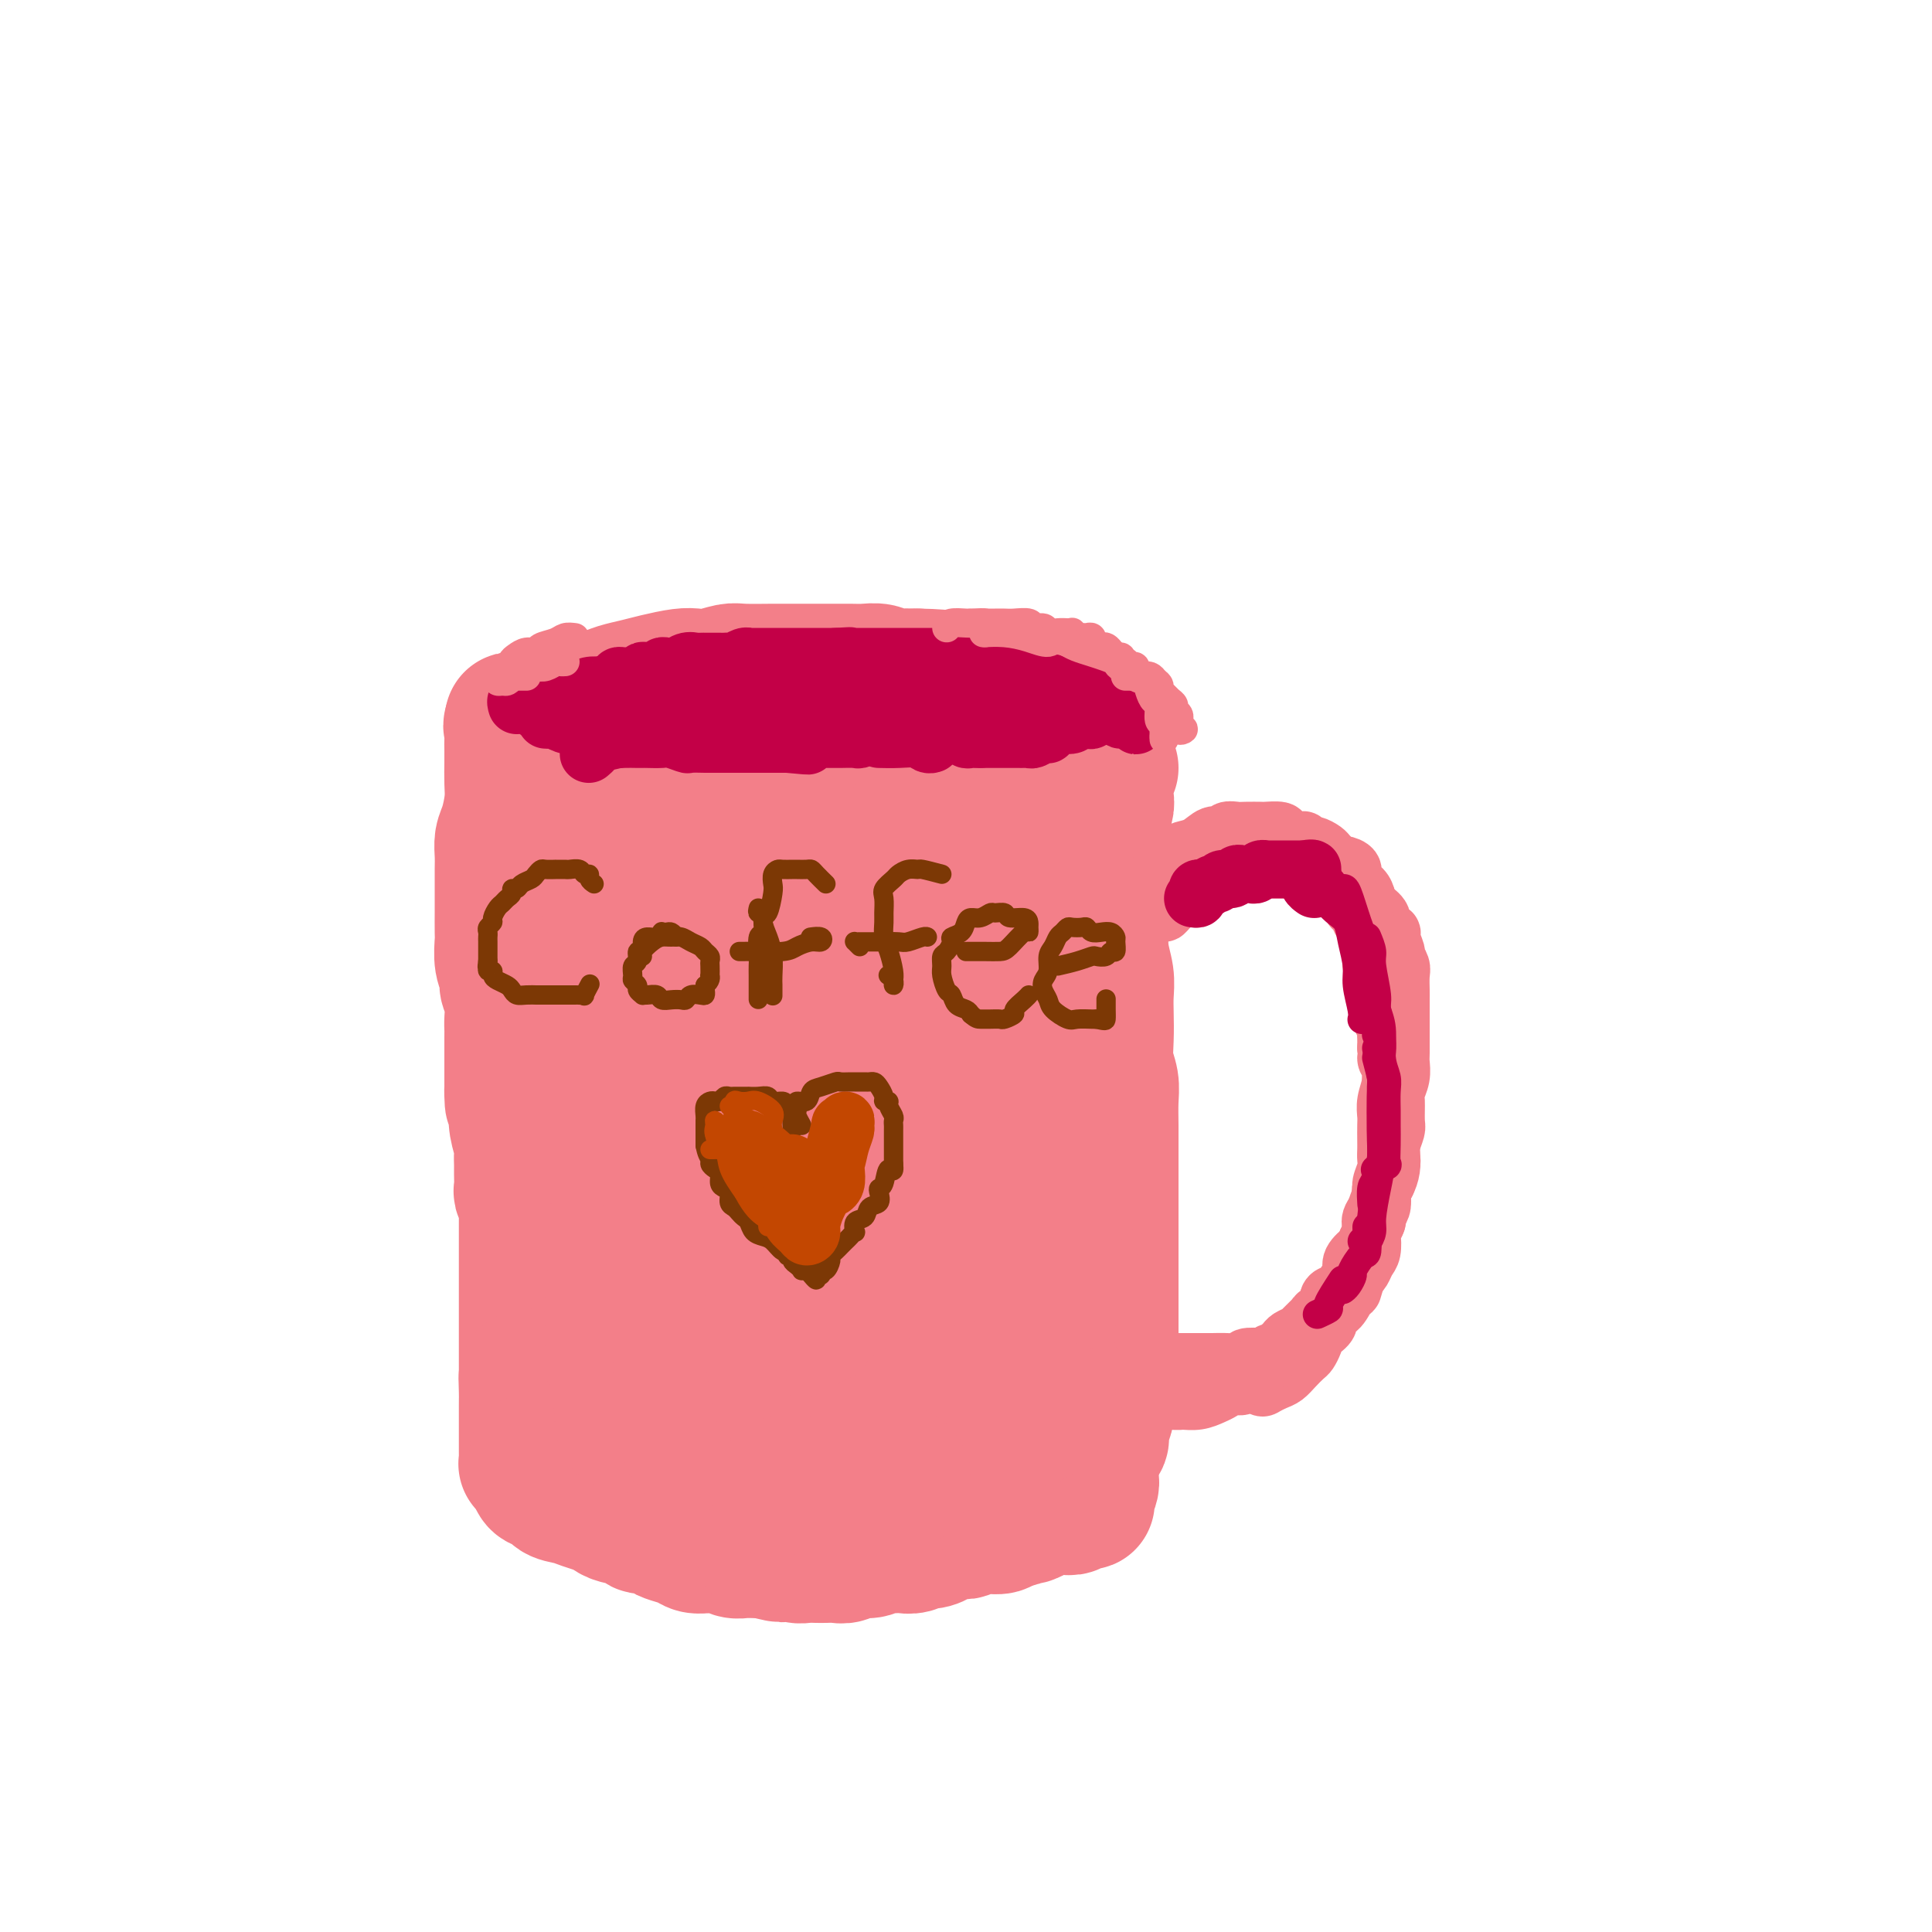 <svg viewBox='0 0 400 400' version='1.1' xmlns='http://www.w3.org/2000/svg' xmlns:xlink='http://www.w3.org/1999/xlink'><g fill='none' stroke='#F37F89' stroke-width='28' stroke-linecap='round' stroke-linejoin='round'><path d='M107,149c-0.527,0.006 -1.054,0.013 -1,0c0.054,-0.013 0.688,-0.045 1,0c0.312,0.045 0.301,0.167 1,0c0.699,-0.167 2.109,-0.622 3,-1c0.891,-0.378 1.262,-0.679 2,-1c0.738,-0.321 1.842,-0.664 3,-1c1.158,-0.336 2.370,-0.667 4,-1c1.630,-0.333 3.679,-0.667 5,-1c1.321,-0.333 1.915,-0.664 3,-1c1.085,-0.336 2.663,-0.678 4,-1c1.337,-0.322 2.435,-0.626 4,-1c1.565,-0.374 3.599,-0.818 5,-1c1.401,-0.182 2.170,-0.101 3,0c0.830,0.101 1.720,0.223 3,0c1.280,-0.223 2.950,-0.792 4,-1c1.050,-0.208 1.479,-0.056 3,0c1.521,0.056 4.133,0.015 6,0c1.867,-0.015 2.989,-0.004 4,0c1.011,0.004 1.913,-0.000 3,0c1.087,0.000 2.361,0.004 4,0c1.639,-0.004 3.645,-0.015 5,0c1.355,0.015 2.059,0.057 3,0c0.941,-0.057 2.118,-0.211 3,0c0.882,0.211 1.468,0.788 2,1c0.532,0.212 1.009,0.061 2,0c0.991,-0.061 2.495,-0.030 4,0'/><path d='M190,140c8.188,0.162 4.156,0.568 3,1c-1.156,0.432 0.562,0.890 2,1c1.438,0.110 2.597,-0.129 4,0c1.403,0.129 3.050,0.626 4,1c0.950,0.374 1.203,0.625 2,1c0.797,0.375 2.138,0.874 3,1c0.862,0.126 1.246,-0.120 2,0c0.754,0.120 1.877,0.605 3,1c1.123,0.395 2.246,0.701 3,1c0.754,0.299 1.140,0.591 2,1c0.860,0.409 2.195,0.936 3,1c0.805,0.064 1.081,-0.334 2,0c0.919,0.334 2.481,1.402 3,2c0.519,0.598 -0.004,0.728 0,1c0.004,0.272 0.534,0.688 1,1c0.466,0.312 0.869,0.520 1,1c0.131,0.480 -0.010,1.231 0,2c0.010,0.769 0.172,1.556 0,2c-0.172,0.444 -0.677,0.543 -1,1c-0.323,0.457 -0.464,1.270 -1,2c-0.536,0.730 -1.469,1.375 -3,2c-1.531,0.625 -3.662,1.228 -5,2c-1.338,0.772 -1.882,1.712 -3,2c-1.118,0.288 -2.808,-0.077 -4,0c-1.192,0.077 -1.884,0.595 -3,1c-1.116,0.405 -2.656,0.696 -4,1c-1.344,0.304 -2.493,0.620 -4,1c-1.507,0.380 -3.373,0.823 -5,1c-1.627,0.177 -3.015,0.086 -4,0c-0.985,-0.086 -1.567,-0.167 -3,0c-1.433,0.167 -3.716,0.584 -6,1'/><path d='M182,172c-6.073,0.773 -4.757,0.207 -5,0c-0.243,-0.207 -2.047,-0.054 -3,0c-0.953,0.054 -1.055,0.011 -2,0c-0.945,-0.011 -2.731,0.011 -4,0c-1.269,-0.011 -2.019,-0.056 -3,0c-0.981,0.056 -2.192,0.212 -3,0c-0.808,-0.212 -1.213,-0.793 -2,-1c-0.787,-0.207 -1.955,-0.040 -3,0c-1.045,0.040 -1.967,-0.046 -3,0c-1.033,0.046 -2.178,0.223 -3,0c-0.822,-0.223 -1.323,-0.847 -2,-1c-0.677,-0.153 -1.531,0.166 -2,0c-0.469,-0.166 -0.552,-0.815 -1,-1c-0.448,-0.185 -1.260,0.094 -2,0c-0.740,-0.094 -1.407,-0.560 -2,-1c-0.593,-0.440 -1.113,-0.853 -2,-1c-0.887,-0.147 -2.143,-0.029 -3,0c-0.857,0.029 -1.317,-0.030 -2,0c-0.683,0.030 -1.590,0.149 -2,0c-0.410,-0.149 -0.322,-0.566 -1,-1c-0.678,-0.434 -2.123,-0.886 -3,-1c-0.877,-0.114 -1.188,0.109 -2,0c-0.812,-0.109 -2.127,-0.551 -3,-1c-0.873,-0.449 -1.306,-0.905 -2,-1c-0.694,-0.095 -1.650,0.170 -2,0c-0.350,-0.170 -0.094,-0.777 0,-1c0.094,-0.223 0.027,-0.064 0,0c-0.027,0.064 -0.013,0.032 0,0'/><path d='M117,162c-0.522,0.001 -1.044,0.002 -1,0c0.044,-0.002 0.654,-0.007 2,0c1.346,0.007 3.428,0.027 5,0c1.572,-0.027 2.633,-0.103 6,0c3.367,0.103 9.039,0.383 13,0c3.961,-0.383 6.211,-1.429 9,-2c2.789,-0.571 6.117,-0.667 9,-1c2.883,-0.333 5.321,-0.902 8,-1c2.679,-0.098 5.598,0.276 9,0c3.402,-0.276 7.285,-1.202 10,-2c2.715,-0.798 4.261,-1.468 6,-2c1.739,-0.532 3.669,-0.927 5,-1c1.331,-0.073 2.061,0.177 3,0c0.939,-0.177 2.087,-0.779 3,-1c0.913,-0.221 1.590,-0.060 2,0c0.410,0.060 0.553,0.020 1,0c0.447,-0.020 1.197,-0.019 1,0c-0.197,0.019 -1.341,0.057 -2,0c-0.659,-0.057 -0.831,-0.208 -3,0c-2.169,0.208 -6.334,0.774 -8,1c-1.666,0.226 -0.833,0.113 0,0'/><path d='M109,150c-1.268,-0.064 -2.536,-0.128 -3,0c-0.464,0.128 -0.125,0.449 0,1c0.125,0.551 0.034,1.331 0,2c-0.034,0.669 -0.012,1.225 0,2c0.012,0.775 0.013,1.768 0,3c-0.013,1.232 -0.042,2.703 0,4c0.042,1.297 0.155,2.418 0,4c-0.155,1.582 -0.577,3.623 -1,5c-0.423,1.377 -0.845,2.088 -1,3c-0.155,0.912 -0.041,2.024 0,3c0.041,0.976 0.011,1.817 0,3c-0.011,1.183 -0.003,2.710 0,4c0.003,1.290 -0.000,2.344 0,3c0.000,0.656 0.004,0.914 0,2c-0.004,1.086 -0.016,3.000 0,4c0.016,1.000 0.061,1.085 0,2c-0.061,0.915 -0.226,2.661 0,4c0.226,1.339 0.845,2.270 1,3c0.155,0.730 -0.155,1.258 0,2c0.155,0.742 0.774,1.697 1,3c0.226,1.303 0.061,2.952 0,4c-0.061,1.048 -0.016,1.493 0,2c0.016,0.507 0.004,1.074 0,2c-0.004,0.926 -0.001,2.211 0,3c0.001,0.789 0.000,1.083 0,2c-0.000,0.917 -0.000,2.459 0,4'/><path d='M106,224c0.250,7.803 -0.125,2.311 0,1c0.125,-1.311 0.752,1.560 1,3c0.248,1.440 0.119,1.450 0,2c-0.119,0.550 -0.228,1.641 0,3c0.228,1.359 0.793,2.988 1,4c0.207,1.012 0.054,1.408 0,2c-0.054,0.592 -0.011,1.381 0,2c0.011,0.619 -0.011,1.068 0,2c0.011,0.932 0.056,2.347 0,3c-0.056,0.653 -0.211,0.545 0,1c0.211,0.455 0.789,1.472 1,2c0.211,0.528 0.057,0.566 0,1c-0.057,0.434 -0.015,1.265 0,2c0.015,0.735 0.004,1.374 0,2c-0.004,0.626 -0.001,1.238 0,2c0.001,0.762 0.000,1.674 0,2c-0.000,0.326 -0.000,0.066 0,1c0.000,0.934 0.000,3.061 0,4c-0.000,0.939 -0.000,0.689 0,1c0.000,0.311 0.000,1.183 0,2c-0.000,0.817 -0.000,1.580 0,2c0.000,0.420 0.000,0.498 0,1c-0.000,0.502 -0.000,1.428 0,2c0.000,0.572 0.000,0.790 0,1c-0.000,0.210 -0.000,0.412 0,1c0.000,0.588 0.000,1.561 0,2c-0.000,0.439 -0.000,0.344 0,1c0.000,0.656 0.000,2.062 0,3c-0.000,0.938 -0.000,1.406 0,2c0.000,0.594 0.000,1.312 0,2c-0.000,0.688 -0.000,1.344 0,2'/><path d='M109,285c0.464,9.572 0.124,3.002 0,1c-0.124,-2.002 -0.033,0.563 0,2c0.033,1.437 0.009,1.747 0,2c-0.009,0.253 -0.002,0.449 0,1c0.002,0.551 0.001,1.457 0,2c-0.001,0.543 -0.000,0.723 0,1c0.000,0.277 0.000,0.652 0,1c-0.000,0.348 -0.000,0.671 0,1c0.000,0.329 0.000,0.666 0,1c-0.000,0.334 -0.000,0.667 0,1c0.000,0.333 0.000,0.668 0,1c-0.000,0.332 -0.001,0.663 0,1c0.001,0.337 0.004,0.680 0,1c-0.004,0.320 -0.015,0.618 0,1c0.015,0.382 0.057,0.848 0,1c-0.057,0.152 -0.211,-0.011 0,0c0.211,0.011 0.788,0.195 1,0c0.212,-0.195 0.061,-0.770 0,-1c-0.061,-0.230 -0.030,-0.115 0,0'/><path d='M111,302c-0.000,0.446 -0.001,0.893 0,1c0.001,0.107 0.002,-0.125 0,0c-0.002,0.125 -0.007,0.606 0,1c0.007,0.394 0.028,0.701 0,1c-0.028,0.299 -0.104,0.591 0,1c0.104,0.409 0.387,0.936 1,1c0.613,0.064 1.557,-0.334 2,0c0.443,0.334 0.384,1.399 1,2c0.616,0.601 1.906,0.739 3,1c1.094,0.261 1.993,0.647 3,1c1.007,0.353 2.123,0.673 3,1c0.877,0.327 1.513,0.661 2,1c0.487,0.339 0.823,0.682 2,1c1.177,0.318 3.196,0.610 4,1c0.804,0.390 0.393,0.878 1,1c0.607,0.122 2.231,-0.121 3,0c0.769,0.121 0.683,0.607 1,1c0.317,0.393 1.039,0.694 2,1c0.961,0.306 2.162,0.617 3,1c0.838,0.383 1.312,0.838 2,1c0.688,0.162 1.589,0.029 2,0c0.411,-0.029 0.332,0.045 1,0c0.668,-0.045 2.082,-0.208 3,0c0.918,0.208 1.339,0.788 2,1c0.661,0.212 1.563,0.057 2,0c0.437,-0.057 0.411,-0.016 1,0c0.589,0.016 1.795,0.008 3,0'/><path d='M158,321c6.550,1.697 2.924,0.441 2,0c-0.924,-0.441 0.855,-0.066 2,0c1.145,0.066 1.658,-0.179 2,0c0.342,0.179 0.514,0.780 1,1c0.486,0.220 1.285,0.060 2,0c0.715,-0.060 1.345,-0.020 2,0c0.655,0.020 1.334,0.020 2,0c0.666,-0.020 1.320,-0.062 2,0c0.680,0.062 1.386,0.227 2,0c0.614,-0.227 1.137,-0.845 2,-1c0.863,-0.155 2.066,0.154 3,0c0.934,-0.154 1.601,-0.772 2,-1c0.399,-0.228 0.532,-0.065 1,0c0.468,0.065 1.273,0.031 2,0c0.727,-0.031 1.377,-0.060 2,0c0.623,0.060 1.218,0.208 2,0c0.782,-0.208 1.750,-0.773 2,-1c0.250,-0.227 -0.218,-0.117 0,0c0.218,0.117 1.122,0.241 2,0c0.878,-0.241 1.732,-0.848 2,-1c0.268,-0.152 -0.048,0.152 0,0c0.048,-0.152 0.460,-0.759 1,-1c0.540,-0.241 1.209,-0.117 2,0c0.791,0.117 1.704,0.228 2,0c0.296,-0.228 -0.024,-0.793 0,-1c0.024,-0.207 0.391,-0.055 1,0c0.609,0.055 1.459,0.012 2,0c0.541,-0.012 0.774,0.007 1,0c0.226,-0.007 0.445,-0.040 1,0c0.555,0.040 1.444,0.154 2,0c0.556,-0.154 0.778,-0.577 1,-1'/><path d='M208,315c5.468,-1.019 1.638,-0.067 1,0c-0.638,0.067 1.915,-0.753 3,-1c1.085,-0.247 0.700,0.078 1,0c0.300,-0.078 1.283,-0.561 2,-1c0.717,-0.439 1.167,-0.835 2,-1c0.833,-0.165 2.050,-0.098 3,0c0.950,0.098 1.632,0.226 2,0c0.368,-0.226 0.421,-0.807 1,-1c0.579,-0.193 1.686,0.001 2,0c0.314,-0.001 -0.163,-0.196 0,-1c0.163,-0.804 0.967,-2.216 1,-3c0.033,-0.784 -0.705,-0.938 -1,-1c-0.295,-0.062 -0.148,-0.031 0,0'/><path d='M230,159c-0.422,-0.074 -0.844,-0.148 -1,0c-0.156,0.148 -0.046,0.519 0,1c0.046,0.481 0.026,1.073 0,2c-0.026,0.927 -0.060,2.189 0,3c0.060,0.811 0.212,1.171 0,2c-0.212,0.829 -0.789,2.127 -1,4c-0.211,1.873 -0.058,4.320 0,6c0.058,1.680 0.019,2.591 0,4c-0.019,1.409 -0.019,3.314 0,5c0.019,1.686 0.058,3.153 0,5c-0.058,1.847 -0.211,4.075 0,6c0.211,1.925 0.788,3.547 1,5c0.212,1.453 0.061,2.737 0,4c-0.061,1.263 -0.030,2.503 0,4c0.030,1.497 0.061,3.249 0,5c-0.061,1.751 -0.212,3.500 0,5c0.212,1.500 0.789,2.750 1,4c0.211,1.250 0.057,2.500 0,4c-0.057,1.500 -0.015,3.249 0,5c0.015,1.751 0.004,3.505 0,5c-0.004,1.495 -0.001,2.732 0,4c0.001,1.268 0.000,2.565 0,4c-0.000,1.435 -0.000,3.006 0,4c0.000,0.994 0.000,1.410 0,3c-0.000,1.590 -0.000,4.354 0,6c0.000,1.646 0.000,2.174 0,3c-0.000,0.826 -0.000,1.950 0,3c0.000,1.050 0.000,2.025 0,3'/><path d='M230,268c0.000,17.623 0.001,7.181 0,4c-0.001,-3.181 -0.004,0.898 0,3c0.004,2.102 0.015,2.226 0,3c-0.015,0.774 -0.057,2.200 0,3c0.057,0.800 0.212,0.976 0,2c-0.212,1.024 -0.793,2.897 -1,4c-0.207,1.103 -0.040,1.437 0,2c0.040,0.563 -0.046,1.355 0,2c0.046,0.645 0.223,1.143 0,2c-0.223,0.857 -0.847,2.073 -1,3c-0.153,0.927 0.166,1.565 0,2c-0.166,0.435 -0.815,0.666 -1,1c-0.185,0.334 0.095,0.770 0,1c-0.095,0.230 -0.564,0.254 -1,0c-0.436,-0.254 -0.839,-0.787 -1,-1c-0.161,-0.213 -0.081,-0.107 0,0'/><path d='M124,171c0.016,2.444 0.033,4.887 0,6c-0.033,1.113 -0.114,0.895 0,2c0.114,1.105 0.423,3.533 1,5c0.577,1.467 1.422,1.974 2,5c0.578,3.026 0.888,8.571 1,13c0.112,4.429 0.026,7.741 0,12c-0.026,4.259 0.007,9.467 0,14c-0.007,4.533 -0.055,8.393 0,12c0.055,3.607 0.214,6.960 0,12c-0.214,5.040 -0.800,11.766 -1,16c-0.200,4.234 -0.015,5.977 0,8c0.015,2.023 -0.141,4.326 0,6c0.141,1.674 0.577,2.718 1,5c0.423,2.282 0.831,5.801 1,7c0.169,1.199 0.099,0.079 0,0c-0.099,-0.079 -0.226,0.885 0,1c0.226,0.115 0.807,-0.617 1,-1c0.193,-0.383 -0.001,-0.418 0,-2c0.001,-1.582 0.199,-4.713 0,-8c-0.199,-3.287 -0.793,-6.731 -1,-11c-0.207,-4.269 -0.025,-9.362 0,-14c0.025,-4.638 -0.106,-8.819 0,-15c0.106,-6.181 0.449,-14.362 1,-20c0.551,-5.638 1.310,-8.734 2,-13c0.690,-4.266 1.312,-9.701 2,-14c0.688,-4.299 1.441,-7.461 2,-10c0.559,-2.539 0.923,-4.454 1,-7c0.077,-2.546 -0.133,-5.724 0,-8c0.133,-2.276 0.609,-3.650 1,-5c0.391,-1.350 0.695,-2.675 1,-4'/><path d='M139,163c1.392,-9.609 0.373,-3.132 0,-1c-0.373,2.132 -0.100,-0.081 0,0c0.100,0.081 0.027,2.456 0,5c-0.027,2.544 -0.008,5.258 0,9c0.008,3.742 0.005,8.511 0,16c-0.005,7.489 -0.013,17.698 0,25c0.013,7.302 0.046,11.699 0,17c-0.046,5.301 -0.170,11.508 0,17c0.170,5.492 0.633,10.271 1,16c0.367,5.729 0.638,12.409 1,16c0.362,3.591 0.814,4.092 1,5c0.186,0.908 0.107,2.223 0,4c-0.107,1.777 -0.240,4.014 0,5c0.240,0.986 0.855,0.719 1,1c0.145,0.281 -0.181,1.110 0,1c0.181,-0.110 0.867,-1.159 1,-3c0.133,-1.841 -0.288,-4.473 0,-8c0.288,-3.527 1.284,-7.948 2,-15c0.716,-7.052 1.151,-16.735 2,-24c0.849,-7.265 2.111,-12.111 3,-18c0.889,-5.889 1.404,-12.821 2,-19c0.596,-6.179 1.274,-11.606 2,-16c0.726,-4.394 1.501,-7.754 2,-12c0.499,-4.246 0.722,-9.377 1,-12c0.278,-2.623 0.610,-2.738 1,-4c0.390,-1.262 0.836,-3.673 1,-5c0.164,-1.327 0.044,-1.572 0,-2c-0.044,-0.428 -0.012,-1.038 0,-1c0.012,0.038 0.003,0.725 0,2c-0.003,1.275 -0.002,3.137 0,5'/><path d='M160,167c0.000,3.547 0.001,8.913 0,14c-0.001,5.087 -0.002,9.894 0,18c0.002,8.106 0.007,19.513 0,28c-0.007,8.487 -0.027,14.056 0,20c0.027,5.944 0.102,12.263 0,18c-0.102,5.737 -0.381,10.892 0,15c0.381,4.108 1.421,7.169 2,11c0.579,3.831 0.695,8.432 1,11c0.305,2.568 0.798,3.103 1,4c0.202,0.897 0.113,2.158 0,3c-0.113,0.842 -0.249,1.267 0,1c0.249,-0.267 0.884,-1.225 1,-3c0.116,-1.775 -0.288,-4.369 0,-8c0.288,-3.631 1.269,-8.301 2,-14c0.731,-5.699 1.211,-12.426 2,-17c0.789,-4.574 1.886,-6.995 3,-14c1.114,-7.005 2.246,-18.595 3,-26c0.754,-7.405 1.131,-10.625 2,-15c0.869,-4.375 2.230,-9.906 3,-14c0.770,-4.094 0.951,-6.752 2,-10c1.049,-3.248 2.968,-7.086 4,-10c1.032,-2.914 1.177,-4.905 2,-7c0.823,-2.095 2.323,-4.296 3,-6c0.677,-1.704 0.533,-2.913 1,-4c0.467,-1.087 1.547,-2.054 2,-2c0.453,0.054 0.279,1.128 0,3c-0.279,1.872 -0.663,4.543 -1,9c-0.337,4.457 -0.626,10.700 -1,16c-0.374,5.300 -0.831,9.658 -1,18c-0.169,8.342 -0.048,20.669 0,29c0.048,8.331 0.024,12.665 0,17'/><path d='M191,252c-0.528,17.107 -0.348,13.876 0,15c0.348,1.124 0.863,6.605 1,10c0.137,3.395 -0.103,4.705 0,7c0.103,2.295 0.549,5.576 1,8c0.451,2.424 0.906,3.990 1,5c0.094,1.010 -0.172,1.462 0,2c0.172,0.538 0.781,1.162 1,1c0.219,-0.162 0.049,-1.109 0,-3c-0.049,-1.891 0.022,-4.726 1,-9c0.978,-4.274 2.863,-9.987 4,-16c1.137,-6.013 1.526,-12.326 2,-17c0.474,-4.674 1.034,-7.708 2,-14c0.966,-6.292 2.338,-15.843 3,-22c0.662,-6.157 0.615,-8.919 1,-13c0.385,-4.081 1.203,-9.481 2,-14c0.797,-4.519 1.572,-8.158 2,-12c0.428,-3.842 0.507,-7.887 1,-10c0.493,-2.113 1.400,-2.293 2,-3c0.600,-0.707 0.893,-1.940 1,-3c0.107,-1.060 0.029,-1.948 0,-2c-0.029,-0.052 -0.008,0.731 0,2c0.008,1.269 0.002,3.026 0,6c-0.002,2.974 -0.001,7.167 0,12c0.001,4.833 0.001,10.305 0,15c-0.001,4.695 -0.003,8.611 0,15c0.003,6.389 0.012,15.251 0,22c-0.012,6.749 -0.044,11.386 0,16c0.044,4.614 0.166,9.204 0,13c-0.166,3.796 -0.619,6.799 -1,9c-0.381,2.201 -0.691,3.601 -1,5'/><path d='M214,277c-0.302,17.760 -0.056,5.660 0,1c0.056,-4.660 -0.076,-1.879 0,-2c0.076,-0.121 0.360,-3.145 1,-7c0.640,-3.855 1.636,-8.540 2,-12c0.364,-3.460 0.098,-5.694 0,-8c-0.098,-2.306 -0.026,-4.682 0,-6c0.026,-1.318 0.008,-1.576 0,-2c-0.008,-0.424 -0.005,-1.014 0,-1c0.005,0.014 0.012,0.631 0,3c-0.012,2.369 -0.042,6.491 0,10c0.042,3.509 0.157,6.405 0,9c-0.157,2.595 -0.587,4.890 0,8c0.587,3.110 2.191,7.037 3,9c0.809,1.963 0.823,1.963 1,2c0.177,0.037 0.517,0.110 1,0c0.483,-0.110 1.110,-0.404 2,-1c0.890,-0.596 2.044,-1.492 2,-4c-0.044,-2.508 -1.287,-6.626 -2,-8c-0.713,-1.374 -0.895,-0.005 -2,0c-1.105,0.005 -3.134,-1.355 -5,-2c-1.866,-0.645 -3.570,-0.576 -7,0c-3.430,0.576 -8.587,1.659 -12,3c-3.413,1.341 -5.083,2.941 -7,4c-1.917,1.059 -4.080,1.578 -6,3c-1.920,1.422 -3.597,3.747 -5,5c-1.403,1.253 -2.531,1.436 -3,2c-0.469,0.564 -0.278,1.510 0,2c0.278,0.490 0.641,0.523 2,1c1.359,0.477 3.712,1.398 6,2c2.288,0.602 4.511,0.886 7,1c2.489,0.114 5.245,0.057 8,0'/><path d='M200,289c4.141,0.158 6.994,0.055 9,0c2.006,-0.055 3.167,-0.060 4,0c0.833,0.060 1.339,0.186 1,0c-0.339,-0.186 -1.523,-0.684 -4,-1c-2.477,-0.316 -6.247,-0.449 -9,0c-2.753,0.449 -4.488,1.479 -6,2c-1.512,0.521 -2.800,0.531 -4,1c-1.200,0.469 -2.312,1.395 -2,2c0.312,0.605 2.047,0.888 4,1c1.953,0.112 4.124,0.052 6,0c1.876,-0.052 3.458,-0.097 6,0c2.542,0.097 6.044,0.336 8,0c1.956,-0.336 2.365,-1.247 3,-2c0.635,-0.753 1.496,-1.349 1,-2c-0.496,-0.651 -2.348,-1.356 -4,-2c-1.652,-0.644 -3.103,-1.228 -6,-1c-2.897,0.228 -7.239,1.266 -10,2c-2.761,0.734 -3.940,1.163 -5,2c-1.060,0.837 -2.002,2.083 -3,3c-0.998,0.917 -2.053,1.506 -3,2c-0.947,0.494 -1.787,0.893 -4,2c-2.213,1.107 -5.798,2.924 -8,4c-2.202,1.076 -3.021,1.413 -4,2c-0.979,0.587 -2.118,1.425 -3,2c-0.882,0.575 -1.507,0.885 -2,1c-0.493,0.115 -0.855,0.033 -1,0c-0.145,-0.033 -0.072,-0.016 0,0'/><path d='M164,307c-5.269,2.781 -1.940,0.734 -1,0c0.940,-0.734 -0.507,-0.156 -1,0c-0.493,0.156 -0.031,-0.109 2,0c2.031,0.109 5.630,0.594 8,1c2.370,0.406 3.511,0.733 5,1c1.489,0.267 3.326,0.474 5,0c1.674,-0.474 3.183,-1.630 4,-2c0.817,-0.370 0.940,0.044 1,0c0.060,-0.044 0.057,-0.548 0,-1c-0.057,-0.452 -0.169,-0.852 -1,-1c-0.831,-0.148 -2.380,-0.042 -3,0c-0.620,0.042 -0.310,0.021 0,0'/></g>
<g fill='none' stroke='#F37F89' stroke-width='12' stroke-linecap='round' stroke-linejoin='round'><path d='M240,184c0.045,-0.635 0.090,-1.270 0,-2c-0.090,-0.730 -0.317,-1.556 0,-2c0.317,-0.444 1.176,-0.505 2,-1c0.824,-0.495 1.611,-1.424 2,-2c0.389,-0.576 0.379,-0.799 1,-1c0.621,-0.201 1.871,-0.379 3,-1c1.129,-0.621 2.135,-1.683 3,-2c0.865,-0.317 1.588,0.111 2,0c0.412,-0.111 0.514,-0.762 1,-1c0.486,-0.238 1.357,-0.065 2,0c0.643,0.065 1.059,0.020 2,0c0.941,-0.020 2.406,-0.015 3,0c0.594,0.015 0.316,0.042 1,0c0.684,-0.042 2.330,-0.151 3,0c0.670,0.151 0.364,0.561 1,1c0.636,0.439 2.216,0.905 3,1c0.784,0.095 0.773,-0.182 1,0c0.227,0.182 0.691,0.822 1,1c0.309,0.178 0.464,-0.106 1,0c0.536,0.106 1.452,0.602 2,1c0.548,0.398 0.729,0.697 1,1c0.271,0.303 0.631,0.609 1,1c0.369,0.391 0.747,0.867 1,1c0.253,0.133 0.383,-0.078 1,0c0.617,0.078 1.722,0.444 2,1c0.278,0.556 -0.271,1.304 0,2c0.271,0.696 1.363,1.342 2,2c0.637,0.658 0.818,1.329 1,2'/><path d='M283,186c0.560,1.288 0.461,1.509 1,2c0.539,0.491 1.718,1.253 2,2c0.282,0.747 -0.332,1.481 0,2c0.332,0.519 1.609,0.825 2,1c0.391,0.175 -0.106,0.220 0,1c0.106,0.780 0.813,2.296 1,3c0.187,0.704 -0.146,0.596 0,1c0.146,0.404 0.771,1.319 1,2c0.229,0.681 0.061,1.127 0,2c-0.061,0.873 -0.016,2.171 0,3c0.016,0.829 0.004,1.188 0,2c-0.004,0.812 -0.001,2.075 0,3c0.001,0.925 0.001,1.510 0,2c-0.001,0.490 -0.004,0.884 0,2c0.004,1.116 0.015,2.954 0,4c-0.015,1.046 -0.057,1.299 0,2c0.057,0.701 0.212,1.849 0,3c-0.212,1.151 -0.793,2.304 -1,3c-0.207,0.696 -0.042,0.934 0,2c0.042,1.066 -0.041,2.960 0,4c0.041,1.040 0.204,1.227 0,2c-0.204,0.773 -0.777,2.133 -1,3c-0.223,0.867 -0.096,1.243 0,2c0.096,0.757 0.162,1.897 0,3c-0.162,1.103 -0.551,2.169 -1,3c-0.449,0.831 -0.957,1.426 -1,2c-0.043,0.574 0.378,1.126 0,2c-0.378,0.874 -1.555,2.069 -2,3c-0.445,0.931 -0.158,1.597 0,2c0.158,0.403 0.188,0.544 0,1c-0.188,0.456 -0.594,1.228 -1,2'/><path d='M283,257c-0.879,2.681 -0.577,1.882 -1,2c-0.423,0.118 -1.570,1.153 -2,2c-0.430,0.847 -0.142,1.505 0,2c0.142,0.495 0.139,0.828 0,1c-0.139,0.172 -0.414,0.182 -1,1c-0.586,0.818 -1.485,2.443 -2,3c-0.515,0.557 -0.648,0.046 -1,0c-0.352,-0.046 -0.925,0.373 -1,1c-0.075,0.627 0.346,1.463 0,2c-0.346,0.537 -1.458,0.774 -2,1c-0.542,0.226 -0.512,0.442 -1,1c-0.488,0.558 -1.493,1.459 -2,2c-0.507,0.541 -0.517,0.723 -1,1c-0.483,0.277 -1.439,0.647 -2,1c-0.561,0.353 -0.728,0.687 -1,1c-0.272,0.313 -0.648,0.606 -1,1c-0.352,0.394 -0.680,0.889 -1,1c-0.320,0.111 -0.633,-0.163 -1,0c-0.367,0.163 -0.787,0.762 -1,1c-0.213,0.238 -0.220,0.116 -1,0c-0.780,-0.116 -2.333,-0.227 -3,0c-0.667,0.227 -0.448,0.793 -1,1c-0.552,0.207 -1.876,0.055 -3,0c-1.124,-0.055 -2.047,-0.015 -3,0c-0.953,0.015 -1.937,0.003 -3,0c-1.063,-0.003 -2.205,0.002 -3,0c-0.795,-0.002 -1.244,-0.011 -2,0c-0.756,0.011 -1.819,0.041 -3,-1c-1.181,-1.041 -2.480,-3.155 -3,-4c-0.520,-0.845 -0.260,-0.423 0,0'/><path d='M241,188c-0.065,0.492 -0.130,0.984 0,1c0.130,0.016 0.456,-0.442 1,-1c0.544,-0.558 1.305,-1.214 2,-2c0.695,-0.786 1.323,-1.703 2,-2c0.677,-0.297 1.403,0.026 2,0c0.597,-0.026 1.064,-0.399 2,-1c0.936,-0.601 2.341,-1.429 3,-2c0.659,-0.571 0.571,-0.885 1,-1c0.429,-0.115 1.376,-0.031 2,0c0.624,0.031 0.927,0.008 1,0c0.073,-0.008 -0.084,-0.002 0,0c0.084,0.002 0.407,0.001 1,0c0.593,-0.001 1.454,-0.000 2,0c0.546,0.000 0.777,0.000 1,0c0.223,-0.000 0.437,-0.000 1,0c0.563,0.000 1.474,0.000 2,0c0.526,-0.000 0.666,-0.000 1,0c0.334,0.000 0.863,0.000 1,0c0.137,-0.000 -0.118,-0.000 0,0c0.118,0.000 0.610,0.000 1,0c0.390,-0.000 0.679,-0.000 1,0c0.321,0.000 0.674,0.000 1,0c0.326,-0.000 0.626,-0.000 1,0c0.374,0.000 0.821,0.000 1,0c0.179,-0.000 0.089,-0.000 0,0'/><path d='M271,180c2.498,-0.064 1.243,-0.225 1,0c-0.243,0.225 0.526,0.834 1,1c0.474,0.166 0.652,-0.113 1,0c0.348,0.113 0.867,0.618 1,1c0.133,0.382 -0.119,0.641 0,1c0.119,0.359 0.610,0.817 1,1c0.390,0.183 0.679,0.090 1,0c0.321,-0.090 0.674,-0.179 1,0c0.326,0.179 0.626,0.624 1,1c0.374,0.376 0.821,0.682 1,1c0.179,0.318 0.091,0.648 0,1c-0.091,0.352 -0.183,0.724 0,1c0.183,0.276 0.641,0.454 1,1c0.359,0.546 0.618,1.459 1,2c0.382,0.541 0.887,0.711 1,1c0.113,0.289 -0.167,0.697 0,1c0.167,0.303 0.781,0.500 1,1c0.219,0.500 0.044,1.302 0,2c-0.044,0.698 0.045,1.290 0,2c-0.045,0.710 -0.222,1.537 0,2c0.222,0.463 0.844,0.560 1,1c0.156,0.440 -0.154,1.221 0,2c0.154,0.779 0.772,1.556 1,2c0.228,0.444 0.065,0.557 0,1c-0.065,0.443 -0.031,1.218 0,2c0.031,0.782 0.061,1.571 0,2c-0.061,0.429 -0.212,0.499 0,1c0.212,0.501 0.789,1.433 1,2c0.211,0.567 0.057,0.768 0,1c-0.057,0.232 -0.016,0.495 0,1c0.016,0.505 0.008,1.253 0,2'/><path d='M287,217c0.403,3.898 -0.088,2.144 0,2c0.088,-0.144 0.756,1.322 1,2c0.244,0.678 0.065,0.567 0,1c-0.065,0.433 -0.018,1.410 0,2c0.018,0.590 0.005,0.792 0,1c-0.005,0.208 -0.001,0.423 0,1c0.001,0.577 0.000,1.515 0,2c-0.000,0.485 -0.000,0.515 0,1c0.000,0.485 0.000,1.424 0,2c-0.000,0.576 -0.000,0.788 0,1c0.000,0.212 0.000,0.424 0,1c-0.000,0.576 -0.000,1.517 0,2c0.000,0.483 0.001,0.509 0,1c-0.001,0.491 -0.004,1.449 0,2c0.004,0.551 0.016,0.697 0,1c-0.016,0.303 -0.061,0.763 0,1c0.061,0.237 0.226,0.252 0,1c-0.226,0.748 -0.844,2.231 -1,3c-0.156,0.769 0.150,0.826 0,1c-0.150,0.174 -0.757,0.465 -1,1c-0.243,0.535 -0.121,1.313 0,2c0.121,0.687 0.243,1.281 0,2c-0.243,0.719 -0.849,1.561 -1,2c-0.151,0.439 0.153,0.473 0,1c-0.153,0.527 -0.762,1.545 -1,2c-0.238,0.455 -0.105,0.346 0,1c0.105,0.654 0.183,2.072 0,3c-0.183,0.928 -0.626,1.365 -1,2c-0.374,0.635 -0.678,1.467 -1,2c-0.322,0.533 -0.661,0.766 -1,1'/><path d='M281,264c-1.272,4.223 -0.952,3.281 -1,3c-0.048,-0.281 -0.465,0.099 -1,1c-0.535,0.901 -1.190,2.324 -2,3c-0.810,0.676 -1.775,0.605 -2,1c-0.225,0.395 0.291,1.257 0,2c-0.291,0.743 -1.390,1.368 -2,2c-0.610,0.632 -0.730,1.272 -1,2c-0.270,0.728 -0.691,1.543 -1,2c-0.309,0.457 -0.506,0.557 -1,1c-0.494,0.443 -1.284,1.231 -2,2c-0.716,0.769 -1.358,1.519 -2,2c-0.642,0.481 -1.282,0.692 -2,1c-0.718,0.308 -1.512,0.711 -2,1c-0.488,0.289 -0.670,0.462 -1,0c-0.330,-0.462 -0.809,-1.561 -1,-2c-0.191,-0.439 -0.096,-0.220 0,0'/><path d='M260,282c0.427,0.341 0.854,0.683 1,1c0.146,0.317 0.013,0.611 0,1c-0.013,0.389 0.096,0.874 0,1c-0.096,0.126 -0.396,-0.107 -1,0c-0.604,0.107 -1.512,0.553 -2,1c-0.488,0.447 -0.556,0.894 -1,1c-0.444,0.106 -1.264,-0.129 -2,0c-0.736,0.129 -1.388,0.623 -2,1c-0.612,0.377 -1.185,0.637 -2,1c-0.815,0.363 -1.871,0.829 -3,1c-1.129,0.171 -2.329,0.046 -3,0c-0.671,-0.046 -0.811,-0.012 -1,0c-0.189,0.012 -0.427,0.003 -1,0c-0.573,-0.003 -1.483,-0.001 -2,0c-0.517,0.001 -0.642,0.001 -1,0c-0.358,-0.001 -0.950,-0.002 -1,0c-0.050,0.002 0.441,0.009 1,0c0.559,-0.009 1.186,-0.033 2,0c0.814,0.033 1.816,0.122 3,0c1.184,-0.122 2.549,-0.456 4,-1c1.451,-0.544 2.986,-1.298 4,-2c1.014,-0.702 1.507,-1.351 2,-2'/><path d='M255,285c2.393,-0.940 1.375,-0.792 1,-1c-0.375,-0.208 -0.107,-0.774 0,-1c0.107,-0.226 0.054,-0.113 0,0'/><path d='M250,285c-0.466,0.421 -0.932,0.842 -1,1c-0.068,0.158 0.260,0.055 1,0c0.740,-0.055 1.890,-0.060 3,0c1.110,0.060 2.178,0.184 3,0c0.822,-0.184 1.397,-0.676 2,-1c0.603,-0.324 1.234,-0.478 2,-1c0.766,-0.522 1.668,-1.410 2,-2c0.332,-0.590 0.095,-0.883 0,-1c-0.095,-0.117 -0.047,-0.059 0,0'/><path d='M286,201c-0.226,1.671 -0.453,3.343 0,5c0.453,1.657 1.585,3.300 2,4c0.415,0.700 0.112,0.458 0,1c-0.112,0.542 -0.034,1.867 0,3c0.034,1.133 0.023,2.075 0,3c-0.023,0.925 -0.059,1.832 0,3c0.059,1.168 0.212,2.596 0,4c-0.212,1.404 -0.789,2.785 -1,4c-0.211,1.215 -0.057,2.265 0,3c0.057,0.735 0.016,1.154 0,2c-0.016,0.846 -0.008,2.117 0,3c0.008,0.883 0.017,1.376 0,2c-0.017,0.624 -0.061,1.379 0,2c0.061,0.621 0.227,1.108 0,2c-0.227,0.892 -0.846,2.190 -1,3c-0.154,0.810 0.156,1.134 0,2c-0.156,0.866 -0.777,2.274 -1,3c-0.223,0.726 -0.046,0.769 0,1c0.046,0.231 -0.039,0.650 0,1c0.039,0.350 0.203,0.633 0,1c-0.203,0.367 -0.772,0.819 -1,1c-0.228,0.181 -0.114,0.090 0,0'/></g>
<g fill='none' stroke='#C30047' stroke-width='12' stroke-linecap='round' stroke-linejoin='round'><path d='M247,186c0.416,0.084 0.832,0.167 1,0c0.168,-0.167 0.086,-0.585 0,-1c-0.086,-0.415 -0.178,-0.828 0,-1c0.178,-0.172 0.624,-0.103 1,0c0.376,0.103 0.682,0.239 1,0c0.318,-0.239 0.648,-0.852 1,-1c0.352,-0.148 0.725,0.171 1,0c0.275,-0.171 0.451,-0.830 1,-1c0.549,-0.170 1.471,0.151 2,0c0.529,-0.151 0.667,-0.773 1,-1c0.333,-0.227 0.863,-0.060 1,0c0.137,0.060 -0.118,0.012 0,0c0.118,-0.012 0.610,0.011 1,0c0.390,-0.011 0.678,-0.055 1,0c0.322,0.055 0.678,0.211 1,0c0.322,-0.211 0.611,-0.789 1,-1c0.389,-0.211 0.877,-0.057 1,0c0.123,0.057 -0.121,0.015 0,0c0.121,-0.015 0.606,-0.004 1,0c0.394,0.004 0.697,0.001 1,0c0.303,-0.001 0.606,-0.000 1,0c0.394,0.000 0.879,0.000 1,0c0.121,-0.000 -0.122,-0.000 0,0c0.122,0.000 0.610,0.000 1,0c0.390,-0.000 0.682,-0.000 1,0c0.318,0.000 0.662,0.000 1,0c0.338,-0.000 0.669,-0.000 1,0'/><path d='M270,180c3.497,-0.685 0.740,0.604 0,1c-0.740,0.396 0.538,-0.100 1,0c0.462,0.100 0.110,0.797 0,1c-0.110,0.203 0.023,-0.089 0,0c-0.023,0.089 -0.202,0.560 0,1c0.202,0.440 0.785,0.849 1,1c0.215,0.151 0.061,0.043 0,0c-0.061,-0.043 -0.031,-0.022 0,0'/></g>
<g fill='none' stroke='#C30047' stroke-width='6' stroke-linecap='round' stroke-linejoin='round'><path d='M274,184c0.469,0.783 0.937,1.565 1,2c0.063,0.435 -0.280,0.521 0,1c0.280,0.479 1.184,1.351 2,2c0.816,0.649 1.543,1.077 2,2c0.457,0.923 0.644,2.342 1,4c0.356,1.658 0.880,3.555 1,5c0.120,1.445 -0.164,2.440 0,4c0.164,1.560 0.776,3.686 1,5c0.224,1.314 0.060,1.815 0,2c-0.060,0.185 -0.017,0.053 0,0c0.017,-0.053 0.009,-0.026 0,0'/><path d='M275,183c-0.097,-0.498 -0.193,-0.995 0,-1c0.193,-0.005 0.676,0.483 1,1c0.324,0.517 0.488,1.064 1,2c0.512,0.936 1.370,2.263 2,4c0.630,1.737 1.030,3.884 2,6c0.970,2.116 2.508,4.199 3,6c0.492,1.801 -0.064,3.318 0,5c0.064,1.682 0.748,3.530 1,5c0.252,1.470 0.072,2.563 0,3c-0.072,0.437 -0.036,0.219 0,0'/><path d='M276,184c0.327,-0.008 0.655,-0.016 1,0c0.345,0.016 0.708,0.057 1,0c0.292,-0.057 0.512,-0.212 1,1c0.488,1.212 1.245,3.791 2,6c0.755,2.209 1.509,4.049 2,6c0.491,1.951 0.720,4.012 1,6c0.280,1.988 0.611,3.904 1,6c0.389,2.096 0.835,4.372 1,6c0.165,1.628 0.047,2.608 0,3c-0.047,0.392 -0.024,0.196 0,0'/><path d='M283,194c0.455,1.092 0.911,2.183 1,3c0.089,0.817 -0.187,1.359 0,3c0.187,1.641 0.839,4.382 1,6c0.161,1.618 -0.167,2.112 0,3c0.167,0.888 0.829,2.170 1,4c0.171,1.830 -0.150,4.208 0,6c0.150,1.792 0.773,2.999 1,4c0.227,1.001 0.060,1.796 0,3c-0.060,1.204 -0.014,2.815 0,4c0.014,1.185 -0.004,1.943 0,3c0.004,1.057 0.029,2.413 0,4c-0.029,1.587 -0.111,3.405 0,4c0.111,0.595 0.414,-0.032 0,0c-0.414,0.032 -1.547,0.723 -2,1c-0.453,0.277 -0.227,0.138 0,0'/><path d='M285,219c0.423,1.612 0.846,3.224 1,4c0.154,0.776 0.038,0.715 0,2c-0.038,1.285 0.000,3.914 0,6c-0.000,2.086 -0.038,3.628 0,5c0.038,1.372 0.154,2.575 0,4c-0.154,1.425 -0.577,3.073 -1,4c-0.423,0.927 -0.845,1.134 -1,2c-0.155,0.866 -0.044,2.390 0,3c0.044,0.610 0.022,0.305 0,0'/><path d='M285,217c0.421,2.256 0.842,4.513 1,6c0.158,1.487 0.052,2.205 0,4c-0.052,1.795 -0.052,4.669 0,7c0.052,2.331 0.155,4.121 0,6c-0.155,1.879 -0.567,3.848 -1,6c-0.433,2.152 -0.887,4.485 -1,6c-0.113,1.515 0.114,2.210 0,3c-0.114,0.790 -0.569,1.674 -1,2c-0.431,0.326 -0.837,0.093 -1,0c-0.163,-0.093 -0.081,-0.047 0,0'/><path d='M283,254c0.051,2.087 0.102,4.173 0,5c-0.102,0.827 -0.357,0.393 -1,1c-0.643,0.607 -1.675,2.254 -2,3c-0.325,0.746 0.057,0.592 0,1c-0.057,0.408 -0.554,1.379 -1,2c-0.446,0.621 -0.842,0.892 -1,1c-0.158,0.108 -0.079,0.054 0,0'/><path d='M278,265c-1.327,2.030 -2.655,4.060 -3,5c-0.345,0.940 0.292,0.792 0,1c-0.292,0.208 -1.512,0.774 -2,1c-0.488,0.226 -0.244,0.113 0,0'/></g>
<g fill='none' stroke='#C30047' stroke-width='12' stroke-linecap='round' stroke-linejoin='round'><path d='M111,140c0.000,0.334 0.000,0.668 0,1c0.000,0.332 -0.000,0.663 0,1c0.000,0.337 0.000,0.679 0,1c0.000,0.321 0.000,0.622 0,1c-0.000,0.378 0.000,0.832 0,1c0.000,0.168 -0.000,0.048 0,0c0.000,-0.048 0.000,-0.024 0,0'/><path d='M111,140c-0.148,2.113 -0.296,4.227 0,5c0.296,0.773 1.035,0.207 1,0c-0.035,-0.207 -0.844,-0.055 -1,0c-0.156,0.055 0.342,0.012 1,0c0.658,-0.012 1.475,0.008 2,0c0.525,-0.008 0.759,-0.044 1,0c0.241,0.044 0.490,0.169 1,0c0.510,-0.169 1.283,-0.633 2,-1c0.717,-0.367 1.380,-0.637 2,-1c0.620,-0.363 1.199,-0.819 2,-1c0.801,-0.181 1.825,-0.087 2,0c0.175,0.087 -0.498,0.167 0,0c0.498,-0.167 2.165,-0.580 3,-1c0.835,-0.420 0.836,-0.848 1,-1c0.164,-0.152 0.491,-0.027 1,0c0.509,0.027 1.201,-0.044 2,0c0.799,0.044 1.706,0.204 2,0c0.294,-0.204 -0.024,-0.773 0,-1c0.024,-0.227 0.390,-0.113 1,0c0.610,0.113 1.462,0.226 2,0c0.538,-0.226 0.760,-0.792 1,-1c0.240,-0.208 0.497,-0.060 1,0c0.503,0.060 1.251,0.030 2,0'/><path d='M140,138c4.217,-1.022 1.761,-0.078 1,0c-0.761,0.078 0.174,-0.711 1,-1c0.826,-0.289 1.544,-0.077 2,0c0.456,0.077 0.651,0.021 1,0c0.349,-0.021 0.853,-0.005 1,0c0.147,0.005 -0.062,0.001 0,0c0.062,-0.001 0.397,0.001 1,0c0.603,-0.001 1.474,-0.004 2,0c0.526,0.004 0.705,0.015 1,0c0.295,-0.015 0.705,-0.057 1,0c0.295,0.057 0.475,0.211 1,0c0.525,-0.211 1.397,-0.789 2,-1c0.603,-0.211 0.939,-0.057 1,0c0.061,0.057 -0.151,0.015 0,0c0.151,-0.015 0.667,-0.004 1,0c0.333,0.004 0.485,0.001 1,0c0.515,-0.001 1.395,-0.000 2,0c0.605,0.000 0.936,0.000 1,0c0.064,-0.000 -0.137,-0.000 0,0c0.137,0.000 0.614,0.000 1,0c0.386,-0.000 0.681,-0.000 1,0c0.319,0.000 0.663,0.000 1,0c0.337,-0.000 0.668,-0.000 1,0c0.332,0.000 0.667,0.000 1,0c0.333,-0.000 0.666,-0.000 1,0c0.334,0.000 0.671,0.000 1,0c0.329,-0.000 0.652,-0.000 1,0c0.348,0.000 0.722,0.000 1,0c0.278,-0.000 0.459,-0.000 1,0c0.541,0.000 1.440,0.000 2,0c0.560,-0.000 0.780,-0.000 1,0'/><path d='M173,136c5.306,-0.309 2.069,-0.083 1,0c-1.069,0.083 0.028,0.022 1,0c0.972,-0.022 1.819,-0.006 2,0c0.181,0.006 -0.302,0.002 0,0c0.302,-0.002 1.390,-0.000 2,0c0.610,0.000 0.741,0.000 1,0c0.259,-0.000 0.647,-0.000 1,0c0.353,0.000 0.672,0.000 1,0c0.328,-0.000 0.664,-0.000 1,0c0.336,0.000 0.671,0.000 1,0c0.329,-0.000 0.651,-0.000 1,0c0.349,0.000 0.724,0.000 1,0c0.276,-0.000 0.451,-0.000 1,0c0.549,0.000 1.470,0.000 2,0c0.530,-0.000 0.667,-0.000 1,0c0.333,0.000 0.863,0.000 1,0c0.137,-0.000 -0.117,-0.000 0,0c0.117,0.000 0.605,0.000 1,0c0.395,-0.000 0.697,-0.000 1,0c0.303,0.000 0.606,0.000 1,0c0.394,-0.000 0.879,-0.000 1,0c0.121,0.000 -0.123,0.000 0,0c0.123,-0.000 0.611,-0.000 1,0c0.389,0.000 0.678,0.000 1,0c0.322,0.000 0.677,-0.000 1,0c0.323,0.000 0.612,0.000 1,0c0.388,0.000 0.874,-0.000 1,0c0.126,0.000 -0.107,0.000 0,0c0.107,0.000 0.553,0.000 1,0'/><path d='M201,136c4.570,-0.061 1.994,-0.212 1,0c-0.994,0.212 -0.407,0.788 0,1c0.407,0.212 0.634,0.061 1,0c0.366,-0.061 0.872,-0.030 1,0c0.128,0.030 -0.120,0.060 0,0c0.120,-0.060 0.610,-0.208 1,0c0.390,0.208 0.682,0.774 1,1c0.318,0.226 0.663,0.112 1,0c0.337,-0.112 0.668,-0.222 1,0c0.332,0.222 0.666,0.778 1,1c0.334,0.222 0.667,0.111 1,0c0.333,-0.111 0.667,-0.222 1,0c0.333,0.222 0.666,0.778 1,1c0.334,0.222 0.668,0.111 1,0c0.332,-0.111 0.663,-0.222 1,0c0.337,0.222 0.681,0.777 1,1c0.319,0.223 0.614,0.112 1,0c0.386,-0.112 0.862,-0.227 1,0c0.138,0.227 -0.064,0.797 0,1c0.064,0.203 0.394,0.040 1,0c0.606,-0.040 1.490,0.042 2,0c0.510,-0.042 0.647,-0.208 1,0c0.353,0.208 0.922,0.791 1,1c0.078,0.209 -0.333,0.046 0,0c0.333,-0.046 1.412,0.025 2,0c0.588,-0.025 0.685,-0.148 1,0c0.315,0.148 0.847,0.565 1,1c0.153,0.435 -0.074,0.886 0,1c0.074,0.114 0.450,-0.110 1,0c0.550,0.110 1.275,0.555 2,1'/><path d='M229,146c4.799,1.730 2.796,1.056 2,1c-0.796,-0.056 -0.384,0.508 0,1c0.384,0.492 0.740,0.913 1,1c0.260,0.087 0.423,-0.159 1,0c0.577,0.159 1.567,0.723 2,1c0.433,0.277 0.309,0.267 0,0c-0.309,-0.267 -0.803,-0.791 -1,-1c-0.197,-0.209 -0.099,-0.105 0,0'/><path d='M107,146c-0.128,-0.428 -0.257,-0.857 0,-1c0.257,-0.143 0.898,-0.001 1,0c0.102,0.001 -0.337,-0.140 0,0c0.337,0.140 1.451,0.559 2,1c0.549,0.441 0.535,0.903 1,1c0.465,0.097 1.410,-0.171 2,0c0.590,0.171 0.825,0.782 1,1c0.175,0.218 0.288,0.044 1,0c0.712,-0.044 2.021,0.041 3,0c0.979,-0.041 1.628,-0.207 2,0c0.372,0.207 0.467,0.788 1,1c0.533,0.212 1.505,0.057 2,0c0.495,-0.057 0.512,-0.015 1,0c0.488,0.015 1.448,0.004 2,0c0.552,-0.004 0.697,-0.002 1,0c0.303,0.002 0.763,0.004 1,0c0.237,-0.004 0.252,-0.015 1,0c0.748,0.015 2.228,0.056 3,0c0.772,-0.056 0.837,-0.208 1,0c0.163,0.208 0.425,0.777 1,1c0.575,0.223 1.462,0.098 2,0c0.538,-0.098 0.725,-0.171 1,0c0.275,0.171 0.637,0.585 1,1'/><path d='M138,151c5.115,0.769 2.402,0.192 2,0c-0.402,-0.192 1.506,0.001 2,0c0.494,-0.001 -0.426,-0.196 0,0c0.426,0.196 2.197,0.785 3,1c0.803,0.215 0.639,0.058 1,0c0.361,-0.058 1.248,-0.015 2,0c0.752,0.015 1.370,0.004 2,0c0.630,-0.004 1.272,-0.001 2,0c0.728,0.001 1.541,0.000 2,0c0.459,-0.000 0.565,-0.000 1,0c0.435,0.000 1.201,0.000 2,0c0.799,-0.000 1.631,0.000 2,0c0.369,-0.000 0.273,-0.000 1,0c0.727,0.000 2.276,0.001 3,0c0.724,-0.001 0.622,-0.004 1,0c0.378,0.004 1.237,0.015 2,0c0.763,-0.015 1.431,-0.057 2,0c0.569,0.057 1.039,0.212 2,0c0.961,-0.212 2.412,-0.793 3,-1c0.588,-0.207 0.314,-0.042 1,0c0.686,0.042 2.333,-0.040 3,0c0.667,0.040 0.354,0.203 1,0c0.646,-0.203 2.252,-0.772 3,-1c0.748,-0.228 0.638,-0.114 1,0c0.362,0.114 1.196,0.227 2,0c0.804,-0.227 1.577,-0.793 2,-1c0.423,-0.207 0.497,-0.056 1,0c0.503,0.056 1.434,0.015 2,0c0.566,-0.015 0.768,-0.004 1,0c0.232,0.004 0.495,0.001 1,0c0.505,-0.001 1.253,-0.001 2,0'/><path d='M193,149c8.904,-0.326 3.663,-0.140 2,0c-1.663,0.140 0.250,0.235 1,0c0.750,-0.235 0.337,-0.799 1,-1c0.663,-0.201 2.402,-0.040 3,0c0.598,0.040 0.053,-0.042 0,0c-0.053,0.042 0.385,0.207 1,0c0.615,-0.207 1.408,-0.788 2,-1c0.592,-0.212 0.985,-0.057 1,0c0.015,0.057 -0.348,0.015 0,0c0.348,-0.015 1.406,-0.004 2,0c0.594,0.004 0.722,0.001 1,0c0.278,-0.001 0.705,-0.000 1,0c0.295,0.000 0.456,0.000 1,0c0.544,-0.000 1.470,-0.000 2,0c0.530,0.000 0.665,0.000 1,0c0.335,-0.000 0.871,-0.000 1,0c0.129,0.000 -0.151,0.000 0,0c0.151,-0.000 0.731,-0.000 1,0c0.269,0.000 0.226,0.000 1,0c0.774,-0.000 2.364,-0.000 3,0c0.636,0.000 0.318,0.000 0,0'/><path d='M229,145c-0.328,-0.122 -0.655,-0.244 -1,0c-0.345,0.244 -0.707,0.854 -1,1c-0.293,0.146 -0.515,-0.171 -1,0c-0.485,0.171 -1.231,0.830 -2,1c-0.769,0.170 -1.561,-0.151 -2,0c-0.439,0.151 -0.526,0.772 -1,1c-0.474,0.228 -1.335,0.061 -2,0c-0.665,-0.061 -1.135,-0.017 -2,0c-0.865,0.017 -2.126,0.008 -3,0c-0.874,-0.008 -1.361,-0.016 -2,0c-0.639,0.016 -1.429,0.057 -2,0c-0.571,-0.057 -0.924,-0.211 -2,0c-1.076,0.211 -2.876,0.789 -4,1c-1.124,0.211 -1.572,0.057 -2,0c-0.428,-0.057 -0.837,-0.015 -2,0c-1.163,0.015 -3.080,0.005 -4,0c-0.920,-0.005 -0.842,-0.005 -2,0c-1.158,0.005 -3.552,0.017 -5,0c-1.448,-0.017 -1.952,-0.061 -3,0c-1.048,0.061 -2.641,0.227 -4,0c-1.359,-0.227 -2.485,-0.845 -4,-1c-1.515,-0.155 -3.420,0.155 -5,0c-1.580,-0.155 -2.836,-0.773 -4,-1c-1.164,-0.227 -2.236,-0.061 -3,0c-0.764,0.061 -1.218,0.017 -2,0c-0.782,-0.017 -1.891,-0.009 -3,0'/><path d='M161,147c-6.870,-0.311 -2.546,-0.087 -2,0c0.546,0.087 -2.687,0.037 -4,0c-1.313,-0.037 -0.704,-0.063 -1,0c-0.296,0.063 -1.495,0.213 -2,0c-0.505,-0.213 -0.317,-0.789 -1,-1c-0.683,-0.211 -2.238,-0.057 -3,0c-0.762,0.057 -0.733,0.015 -1,0c-0.267,-0.015 -0.832,-0.005 -1,0c-0.168,0.005 0.061,0.005 0,0c-0.061,-0.005 -0.411,-0.016 -1,0c-0.589,0.016 -1.417,0.057 -2,0c-0.583,-0.057 -0.921,-0.212 -1,0c-0.079,0.212 0.100,0.793 0,1c-0.100,0.207 -0.479,0.042 0,0c0.479,-0.042 1.818,0.038 4,0c2.182,-0.038 5.208,-0.195 8,0c2.792,0.195 5.351,0.742 8,1c2.649,0.258 5.389,0.227 8,0c2.611,-0.227 5.092,-0.649 7,-1c1.908,-0.351 3.242,-0.631 4,-1c0.758,-0.369 0.941,-0.827 1,-1c0.059,-0.173 -0.005,-0.060 -1,0c-0.995,0.060 -2.921,0.069 -4,0c-1.079,-0.069 -1.310,-0.214 -2,0c-0.690,0.214 -1.840,0.788 -2,1c-0.160,0.212 0.668,0.060 2,0c1.332,-0.060 3.166,-0.030 5,0'/><path d='M180,146c6.789,-0.238 4.762,-0.834 6,-1c1.238,-0.166 5.740,0.099 8,0c2.260,-0.099 2.276,-0.562 3,-1c0.724,-0.438 2.155,-0.849 3,-1c0.845,-0.151 1.103,-0.040 1,0c-0.103,0.040 -0.566,0.011 -1,0c-0.434,-0.011 -0.838,-0.003 -1,0c-0.162,0.003 -0.081,0.002 0,0'/><path d='M200,145c1.915,0.837 3.831,1.673 5,2c1.169,0.327 1.593,0.144 2,0c0.407,-0.144 0.798,-0.249 1,0c0.202,0.249 0.216,0.851 0,1c-0.216,0.149 -0.661,-0.156 -1,0c-0.339,0.156 -0.570,0.774 -1,1c-0.430,0.226 -1.059,0.061 -2,0c-0.941,-0.061 -2.196,-0.016 -3,0c-0.804,0.016 -1.159,0.004 -2,0c-0.841,-0.004 -2.168,-0.001 -3,0c-0.832,0.001 -1.168,0.000 -2,0c-0.832,-0.000 -2.159,0.000 -3,0c-0.841,-0.000 -1.195,-0.001 -2,0c-0.805,0.001 -2.060,0.004 -3,0c-0.940,-0.004 -1.563,-0.015 -2,0c-0.437,0.015 -0.686,0.057 -2,0c-1.314,-0.057 -3.692,-0.211 -5,0c-1.308,0.211 -1.545,0.788 -2,1c-0.455,0.212 -1.127,0.061 -2,0c-0.873,-0.061 -1.949,-0.030 -3,0c-1.051,0.030 -2.079,0.060 -3,0c-0.921,-0.060 -1.735,-0.208 -3,0c-1.265,0.208 -2.981,0.774 -4,1c-1.019,0.226 -1.339,0.113 -2,0c-0.661,-0.113 -1.662,-0.226 -3,0c-1.338,0.226 -3.014,0.792 -4,1c-0.986,0.208 -1.282,0.060 -2,0c-0.718,-0.060 -1.859,-0.030 -3,0'/><path d='M146,152c-10.182,0.773 -4.638,0.206 -3,0c1.638,-0.206 -0.630,-0.052 -2,0c-1.370,0.052 -1.842,0.003 -3,0c-1.158,-0.003 -3.003,0.040 -4,0c-0.997,-0.040 -1.147,-0.165 -2,0c-0.853,0.165 -2.411,0.619 -4,1c-1.589,0.381 -3.209,0.690 -4,1c-0.791,0.310 -0.751,0.622 -1,1c-0.249,0.378 -0.785,0.822 -1,1c-0.215,0.178 -0.107,0.089 0,0'/><path d='M113,149c0.343,0.024 0.687,0.048 1,0c0.313,-0.048 0.597,-0.167 1,0c0.403,0.167 0.926,0.619 2,1c1.074,0.381 2.701,0.691 4,1c1.299,0.309 2.271,0.619 3,1c0.729,0.381 1.216,0.834 2,1c0.784,0.166 1.866,0.045 3,0c1.134,-0.045 2.319,-0.013 3,0c0.681,0.013 0.859,0.007 1,0c0.141,-0.007 0.245,-0.016 1,0c0.755,0.016 2.160,0.057 3,0c0.840,-0.057 1.113,-0.211 2,0c0.887,0.211 2.387,0.789 3,1c0.613,0.211 0.340,0.057 1,0c0.660,-0.057 2.253,-0.015 3,0c0.747,0.015 0.647,0.004 1,0c0.353,-0.004 1.159,-0.001 2,0c0.841,0.001 1.716,0.000 2,0c0.284,-0.000 -0.023,-0.000 0,0c0.023,0.000 0.378,0.000 1,0c0.622,-0.000 1.513,-0.000 2,0c0.487,0.000 0.570,0.000 1,0c0.430,-0.000 1.208,-0.000 2,0c0.792,0.000 1.598,0.000 2,0c0.402,-0.000 0.401,-0.000 1,0c0.599,0.000 1.800,0.000 3,0'/><path d='M163,154c7.911,0.757 2.687,0.150 1,0c-1.687,-0.150 0.163,0.156 1,0c0.837,-0.156 0.662,-0.774 1,-1c0.338,-0.226 1.188,-0.061 2,0c0.812,0.061 1.587,0.016 2,0c0.413,-0.016 0.463,-0.003 1,0c0.537,0.003 1.562,-0.003 2,0c0.438,0.003 0.290,0.015 1,0c0.710,-0.015 2.278,-0.055 3,0c0.722,0.055 0.599,0.207 1,0c0.401,-0.207 1.326,-0.774 2,-1c0.674,-0.226 1.097,-0.113 2,0c0.903,0.113 2.288,0.226 3,0c0.712,-0.226 0.753,-0.792 1,-1c0.247,-0.208 0.700,-0.060 1,0c0.300,0.060 0.447,0.030 1,0c0.553,-0.030 1.511,-0.060 2,0c0.489,0.060 0.510,0.208 1,0c0.490,-0.208 1.448,-0.774 2,-1c0.552,-0.226 0.696,-0.113 1,0c0.304,0.113 0.768,0.226 1,0c0.232,-0.226 0.233,-0.793 1,-1c0.767,-0.207 2.299,-0.056 3,0c0.701,0.056 0.569,0.016 1,0c0.431,-0.016 1.425,-0.008 2,0c0.575,0.008 0.731,0.016 1,0c0.269,-0.016 0.649,-0.057 1,0c0.351,0.057 0.671,0.211 1,0c0.329,-0.211 0.665,-0.788 1,-1c0.335,-0.212 0.667,-0.061 1,0c0.333,0.061 0.666,0.030 1,0'/><path d='M208,148c6.915,-0.929 1.702,-0.253 0,0c-1.702,0.253 0.107,0.082 1,0c0.893,-0.082 0.869,-0.074 1,0c0.131,0.074 0.416,0.216 1,0c0.584,-0.216 1.466,-0.790 2,-1c0.534,-0.210 0.721,-0.057 1,0c0.279,0.057 0.651,0.016 1,0c0.349,-0.016 0.674,-0.008 1,0c0.326,0.008 0.652,0.016 1,0c0.348,-0.016 0.719,-0.057 1,0c0.281,0.057 0.471,0.212 1,0c0.529,-0.212 1.396,-0.793 2,-1c0.604,-0.207 0.946,-0.042 1,0c0.054,0.042 -0.182,-0.040 0,0c0.182,0.040 0.780,0.203 1,0c0.220,-0.203 0.063,-0.772 0,-1c-0.063,-0.228 -0.031,-0.114 0,0'/><path d='M230,146c0.100,0.455 0.199,0.910 0,1c-0.199,0.090 -0.697,-0.186 -1,0c-0.303,0.186 -0.410,0.835 -1,1c-0.590,0.165 -1.664,-0.153 -2,0c-0.336,0.153 0.066,0.777 0,1c-0.066,0.223 -0.599,0.046 -1,0c-0.401,-0.046 -0.671,0.039 -1,0c-0.329,-0.039 -0.718,-0.203 -1,0c-0.282,0.203 -0.458,0.771 -1,1c-0.542,0.229 -1.451,0.118 -2,0c-0.549,-0.118 -0.737,-0.243 -1,0c-0.263,0.243 -0.599,0.853 -1,1c-0.401,0.147 -0.867,-0.171 -1,0c-0.133,0.171 0.066,0.830 0,1c-0.066,0.170 -0.399,-0.151 -1,0c-0.601,0.151 -1.470,0.772 -2,1c-0.530,0.228 -0.719,0.061 -1,0c-0.281,-0.061 -0.653,-0.016 -1,0c-0.347,0.016 -0.670,0.004 -1,0c-0.330,-0.004 -0.666,-0.001 -1,0c-0.334,0.001 -0.667,0.000 -1,0c-0.333,-0.000 -0.667,-0.000 -1,0c-0.333,0.000 -0.667,0.000 -1,0c-0.333,-0.000 -0.667,-0.000 -1,0c-0.333,0.000 -0.667,0.000 -1,0c-0.333,-0.000 -0.667,-0.000 -1,0c-0.333,0.000 -0.667,0.000 -1,0'/><path d='M203,153c-1.882,0.004 -1.085,0.015 -1,0c0.085,-0.015 -0.540,-0.057 -1,0c-0.460,0.057 -0.753,0.211 -1,0c-0.247,-0.211 -0.446,-0.789 -1,-1c-0.554,-0.211 -1.462,-0.057 -2,0c-0.538,0.057 -0.707,0.015 -1,0c-0.293,-0.015 -0.709,-0.004 -1,0c-0.291,0.004 -0.458,0.001 -1,0c-0.542,-0.001 -1.458,-0.000 -2,0c-0.542,0.000 -0.709,0.000 -1,0c-0.291,-0.000 -0.705,-0.000 -1,0c-0.295,0.000 -0.471,0.000 -1,0c-0.529,-0.000 -1.412,-0.000 -2,0c-0.588,0.000 -0.882,0.000 -1,0c-0.118,-0.000 -0.059,-0.000 0,0'/><path d='M182,153c1.290,0.030 2.581,0.061 4,0c1.419,-0.061 2.968,-0.212 4,0c1.032,0.212 1.547,0.788 2,1c0.453,0.212 0.844,0.061 1,0c0.156,-0.061 0.078,-0.030 0,0'/></g>
<g fill='none' stroke='#F37F89' stroke-width='6' stroke-linecap='round' stroke-linejoin='round'><path d='M201,129c0.243,0.000 0.487,0.000 1,0c0.513,-0.000 1.297,-0.001 2,0c0.703,0.001 1.325,0.004 2,0c0.675,-0.004 1.403,-0.016 2,0c0.597,0.016 1.062,0.061 2,0c0.938,-0.061 2.348,-0.226 3,0c0.652,0.226 0.545,0.845 1,1c0.455,0.155 1.471,-0.154 2,0c0.529,0.154 0.572,0.772 1,1c0.428,0.228 1.242,0.065 2,0c0.758,-0.065 1.460,-0.032 2,0c0.540,0.032 0.918,0.061 1,0c0.082,-0.061 -0.132,-0.214 0,0c0.132,0.214 0.610,0.793 1,1c0.390,0.207 0.692,0.040 1,0c0.308,-0.040 0.621,0.045 1,0c0.379,-0.045 0.822,-0.222 1,0c0.178,0.222 0.089,0.843 0,1c-0.089,0.157 -0.179,-0.151 0,0c0.179,0.151 0.625,0.762 1,1c0.375,0.238 0.678,0.105 1,0c0.322,-0.105 0.664,-0.182 1,0c0.336,0.182 0.668,0.623 1,1c0.332,0.377 0.666,0.688 1,1'/><path d='M231,136c1.632,0.708 1.212,-0.022 1,0c-0.212,0.022 -0.214,0.794 0,1c0.214,0.206 0.645,-0.156 1,0c0.355,0.156 0.634,0.830 1,1c0.366,0.170 0.820,-0.165 1,0c0.180,0.165 0.086,0.829 0,1c-0.086,0.171 -0.164,-0.151 0,0c0.164,0.151 0.569,0.776 1,1c0.431,0.224 0.886,0.049 1,0c0.114,-0.049 -0.113,0.029 0,0c0.113,-0.029 0.566,-0.165 1,0c0.434,0.165 0.848,0.632 1,1c0.152,0.368 0.041,0.638 0,1c-0.041,0.362 -0.012,0.818 0,1c0.012,0.182 0.006,0.091 0,0'/><path d='M233,140c0.335,0.002 0.671,0.003 1,0c0.329,-0.003 0.653,-0.012 1,0c0.347,0.012 0.719,0.045 1,0c0.281,-0.045 0.471,-0.167 1,0c0.529,0.167 1.398,0.622 2,1c0.602,0.378 0.936,0.679 1,1c0.064,0.321 -0.141,0.664 0,1c0.141,0.336 0.630,0.667 1,1c0.370,0.333 0.621,0.668 1,1c0.379,0.332 0.887,0.661 1,1c0.113,0.339 -0.167,0.687 0,1c0.167,0.313 0.781,0.592 1,1c0.219,0.408 0.043,0.947 0,1c-0.043,0.053 0.048,-0.378 0,0c-0.048,0.378 -0.234,1.565 0,2c0.234,0.435 0.887,0.116 1,0c0.113,-0.116 -0.316,-0.031 -1,0c-0.684,0.031 -1.624,0.009 -2,0c-0.376,-0.009 -0.188,-0.004 0,0'/><path d='M241,148c-0.000,0.754 -0.000,1.508 0,2c0.000,0.492 0.000,0.721 0,1c-0.000,0.279 -0.000,0.609 0,1c0.000,0.391 0.001,0.844 0,1c-0.001,0.156 -0.004,0.017 0,0c0.004,-0.017 0.016,0.090 0,0c-0.016,-0.090 -0.060,-0.376 0,-1c0.060,-0.624 0.223,-1.584 0,-2c-0.223,-0.416 -0.832,-0.286 -1,-1c-0.168,-0.714 0.106,-2.270 0,-3c-0.106,-0.730 -0.591,-0.634 -1,-1c-0.409,-0.366 -0.744,-1.193 -1,-2c-0.256,-0.807 -0.435,-1.592 -1,-2c-0.565,-0.408 -1.516,-0.438 -2,-1c-0.484,-0.562 -0.503,-1.656 -1,-2c-0.497,-0.344 -1.474,0.063 -2,0c-0.526,-0.063 -0.602,-0.594 -1,-1c-0.398,-0.406 -1.117,-0.686 -2,-1c-0.883,-0.314 -1.930,-0.661 -3,-1c-1.070,-0.339 -2.163,-0.668 -3,-1c-0.837,-0.332 -1.419,-0.666 -2,-1'/><path d='M221,133c-2.893,-1.038 -3.126,-0.135 -4,0c-0.874,0.135 -2.389,-0.500 -4,-1c-1.611,-0.500 -3.318,-0.865 -5,-1c-1.682,-0.135 -3.338,-0.038 -4,0c-0.662,0.038 -0.331,0.019 0,0'/><path d='M196,130c0.127,-0.421 0.255,-0.842 1,-1c0.745,-0.158 2.109,-0.053 3,0c0.891,0.053 1.311,0.053 2,0c0.689,-0.053 1.649,-0.158 2,0c0.351,0.158 0.095,0.581 0,1c-0.095,0.419 -0.027,0.834 0,1c0.027,0.166 0.014,0.083 0,0'/><path d='M109,140c-0.341,0.002 -0.683,0.004 -1,0c-0.317,-0.004 -0.610,-0.016 -1,0c-0.390,0.016 -0.878,0.058 -1,0c-0.122,-0.058 0.124,-0.216 0,0c-0.124,0.216 -0.616,0.805 -1,1c-0.384,0.195 -0.661,-0.003 -1,0c-0.339,0.003 -0.740,0.207 -1,0c-0.260,-0.207 -0.379,-0.826 0,-1c0.379,-0.174 1.256,0.098 2,0c0.744,-0.098 1.355,-0.566 2,-1c0.645,-0.434 1.324,-0.834 2,-1c0.676,-0.166 1.348,-0.097 2,0c0.652,0.097 1.285,0.222 2,0c0.715,-0.222 1.511,-0.791 2,-1c0.489,-0.209 0.670,-0.056 1,0c0.330,0.056 0.809,0.016 1,0c0.191,-0.016 0.096,-0.008 0,0'/><path d='M119,132c-0.705,-0.092 -1.410,-0.183 -2,0c-0.590,0.183 -1.065,0.641 -2,1c-0.935,0.359 -2.331,0.621 -3,1c-0.669,0.379 -0.610,0.876 -1,1c-0.390,0.124 -1.229,-0.124 -2,0c-0.771,0.124 -1.475,0.621 -2,1c-0.525,0.379 -0.872,0.641 -1,1c-0.128,0.359 -0.037,0.817 0,1c0.037,0.183 0.018,0.092 0,0'/></g>
<g fill='none' stroke='#7C3805' stroke-width='4' stroke-linecap='round' stroke-linejoin='round'><path d='M123,183c-0.449,-0.301 -0.898,-0.603 -1,-1c-0.102,-0.397 0.143,-0.891 0,-1c-0.143,-0.109 -0.673,0.167 -1,0c-0.327,-0.167 -0.450,-0.777 -1,-1c-0.550,-0.223 -1.527,-0.060 -2,0c-0.473,0.060 -0.441,0.015 -1,0c-0.559,-0.015 -1.708,-0.001 -2,0c-0.292,0.001 0.274,-0.011 0,0c-0.274,0.011 -1.387,0.044 -2,0c-0.613,-0.044 -0.727,-0.165 -1,0c-0.273,0.165 -0.704,0.618 -1,1c-0.296,0.382 -0.457,0.694 -1,1c-0.543,0.306 -1.469,0.607 -2,1c-0.531,0.393 -0.667,0.879 -1,1c-0.333,0.121 -0.862,-0.123 -1,0c-0.138,0.123 0.117,0.614 0,1c-0.117,0.386 -0.605,0.667 -1,1c-0.395,0.333 -0.698,0.719 -1,1c-0.302,0.281 -0.603,0.456 -1,1c-0.397,0.544 -0.891,1.455 -1,2c-0.109,0.545 0.167,0.722 0,1c-0.167,0.278 -0.777,0.657 -1,1c-0.223,0.343 -0.060,0.651 0,1c0.060,0.349 0.016,0.740 0,1c-0.016,0.260 -0.004,0.389 0,1c0.004,0.611 0.001,1.703 0,2c-0.001,0.297 -0.000,-0.201 0,0c0.000,0.201 0.000,1.100 0,2'/><path d='M101,199c-0.293,1.864 -0.024,1.024 0,1c0.024,-0.024 -0.197,0.767 0,1c0.197,0.233 0.812,-0.092 1,0c0.188,0.092 -0.053,0.603 0,1c0.053,0.397 0.398,0.681 1,1c0.602,0.319 1.462,0.674 2,1c0.538,0.326 0.755,0.623 1,1c0.245,0.377 0.516,0.833 1,1c0.484,0.167 1.179,0.045 2,0c0.821,-0.045 1.767,-0.012 2,0c0.233,0.012 -0.246,0.003 0,0c0.246,-0.003 1.219,-0.001 2,0c0.781,0.001 1.371,0.000 2,0c0.629,-0.000 1.297,-0.001 2,0c0.703,0.001 1.441,0.002 2,0c0.559,-0.002 0.938,-0.008 1,0c0.062,0.008 -0.193,0.030 0,0c0.193,-0.030 0.835,-0.111 1,0c0.165,0.111 -0.148,0.415 0,0c0.148,-0.415 0.757,-1.547 1,-2c0.243,-0.453 0.122,-0.226 0,0'/><path d='M140,194c-0.341,-0.420 -0.682,-0.841 -1,-1c-0.318,-0.159 -0.614,-0.057 -1,0c-0.386,0.057 -0.864,0.069 -1,0c-0.136,-0.069 0.070,-0.221 0,0c-0.070,0.221 -0.415,0.814 -1,1c-0.585,0.186 -1.410,-0.034 -2,0c-0.590,0.034 -0.947,0.323 -1,1c-0.053,0.677 0.196,1.743 0,2c-0.196,0.257 -0.838,-0.296 -1,0c-0.162,0.296 0.157,1.441 0,2c-0.157,0.559 -0.789,0.531 -1,1c-0.211,0.469 -0.000,1.436 0,2c0.000,0.564 -0.211,0.725 0,1c0.211,0.275 0.843,0.662 1,1c0.157,0.338 -0.161,0.625 0,1c0.161,0.375 0.802,0.836 1,1c0.198,0.164 -0.046,0.030 0,0c0.046,-0.030 0.383,0.044 1,0c0.617,-0.044 1.513,-0.207 2,0c0.487,0.207 0.563,0.784 1,1c0.437,0.216 1.234,0.072 2,0c0.766,-0.072 1.501,-0.071 2,0c0.499,0.071 0.761,0.212 1,0c0.239,-0.212 0.456,-0.778 1,-1c0.544,-0.222 1.414,-0.101 2,0c0.586,0.101 0.889,0.181 1,0c0.111,-0.181 0.032,-0.623 0,-1c-0.032,-0.377 -0.016,-0.688 0,-1'/><path d='M146,204c1.310,-0.946 1.084,-1.812 1,-2c-0.084,-0.188 -0.026,0.300 0,0c0.026,-0.300 0.019,-1.390 0,-2c-0.019,-0.610 -0.049,-0.741 0,-1c0.049,-0.259 0.179,-0.648 0,-1c-0.179,-0.352 -0.667,-0.669 -1,-1c-0.333,-0.331 -0.512,-0.678 -1,-1c-0.488,-0.322 -1.285,-0.620 -2,-1c-0.715,-0.380 -1.348,-0.841 -2,-1c-0.652,-0.159 -1.324,-0.014 -2,0c-0.676,0.014 -1.358,-0.101 -2,0c-0.642,0.101 -1.244,0.419 -2,1c-0.756,0.581 -1.665,1.426 -2,2c-0.335,0.574 -0.096,0.878 0,1c0.096,0.122 0.048,0.061 0,0'/><path d='M157,188c-0.119,0.466 -0.238,0.931 0,1c0.238,0.069 0.834,-0.259 1,0c0.166,0.259 -0.099,1.104 0,2c0.099,0.896 0.562,1.841 1,3c0.438,1.159 0.849,2.530 1,4c0.151,1.470 0.040,3.037 0,4c-0.040,0.963 -0.011,1.322 0,2c0.011,0.678 0.003,1.673 0,2c-0.003,0.327 -0.001,-0.016 0,0c0.001,0.016 0.000,0.389 0,0c-0.000,-0.389 -0.000,-1.540 0,-2c0.000,-0.460 0.000,-0.230 0,0'/><path d='M171,183c-0.747,-0.732 -1.495,-1.464 -2,-2c-0.505,-0.536 -0.769,-0.875 -1,-1c-0.231,-0.125 -0.429,-0.034 -1,0c-0.571,0.034 -1.516,0.011 -2,0c-0.484,-0.011 -0.508,-0.010 -1,0c-0.492,0.010 -1.452,0.031 -2,0c-0.548,-0.031 -0.686,-0.113 -1,0c-0.314,0.113 -0.806,0.419 -1,1c-0.194,0.581 -0.089,1.435 0,2c0.089,0.565 0.164,0.841 0,2c-0.164,1.159 -0.566,3.200 -1,4c-0.434,0.800 -0.901,0.360 -1,1c-0.099,0.640 0.170,2.359 0,3c-0.170,0.641 -0.778,0.203 -1,1c-0.222,0.797 -0.060,2.830 0,4c0.060,1.170 0.016,1.479 0,2c-0.016,0.521 -0.004,1.255 0,2c0.004,0.745 0.001,1.502 0,2c-0.001,0.498 -0.000,0.736 0,1c0.000,0.264 0.000,0.555 0,1c-0.000,0.445 -0.000,1.043 0,1c0.000,-0.043 0.000,-0.727 0,-1c-0.000,-0.273 -0.000,-0.137 0,0'/><path d='M154,197c-0.519,-0.002 -1.038,-0.003 -1,0c0.038,0.003 0.632,0.011 1,0c0.368,-0.011 0.508,-0.040 2,0c1.492,0.040 4.335,0.151 6,0c1.665,-0.151 2.152,-0.562 3,-1c0.848,-0.438 2.059,-0.902 3,-1c0.941,-0.098 1.613,0.170 2,0c0.387,-0.170 0.489,-0.776 0,-1c-0.489,-0.224 -1.568,-0.064 -2,0c-0.432,0.064 -0.216,0.032 0,0'/><path d='M195,181c-1.623,-0.430 -3.246,-0.859 -4,-1c-0.754,-0.141 -0.640,0.007 -1,0c-0.360,-0.007 -1.193,-0.169 -2,0c-0.807,0.169 -1.589,0.668 -2,1c-0.411,0.332 -0.450,0.497 -1,1c-0.550,0.503 -1.612,1.345 -2,2c-0.388,0.655 -0.101,1.122 0,2c0.101,0.878 0.017,2.168 0,3c-0.017,0.832 0.034,1.206 0,2c-0.034,0.794 -0.153,2.007 0,3c0.153,0.993 0.578,1.766 1,3c0.422,1.234 0.841,2.929 1,4c0.159,1.071 0.056,1.516 0,2c-0.056,0.484 -0.067,1.006 0,1c0.067,-0.006 0.210,-0.540 0,-1c-0.210,-0.460 -0.774,-0.846 -1,-1c-0.226,-0.154 -0.113,-0.077 0,0'/><path d='M178,196c-0.417,-0.423 -0.834,-0.846 -1,-1c-0.166,-0.154 -0.082,-0.040 0,0c0.082,0.040 0.162,0.007 1,0c0.838,-0.007 2.435,0.012 4,0c1.565,-0.012 3.099,-0.056 4,0c0.901,0.056 1.169,0.211 2,0c0.831,-0.211 2.224,-0.788 3,-1c0.776,-0.212 0.936,-0.061 1,0c0.064,0.061 0.032,0.030 0,0'/><path d='M200,197c0.164,0.001 0.327,0.003 1,0c0.673,-0.003 1.855,-0.010 3,0c1.145,0.010 2.254,0.038 3,0c0.746,-0.038 1.128,-0.142 2,-1c0.872,-0.858 2.233,-2.468 3,-3c0.767,-0.532 0.941,0.016 1,0c0.059,-0.016 0.004,-0.597 0,-1c-0.004,-0.403 0.045,-0.630 0,-1c-0.045,-0.370 -0.182,-0.885 -1,-1c-0.818,-0.115 -2.316,0.169 -3,0c-0.684,-0.169 -0.554,-0.792 -1,-1c-0.446,-0.208 -1.468,-0.001 -2,0c-0.532,0.001 -0.575,-0.203 -1,0c-0.425,0.203 -1.232,0.814 -2,1c-0.768,0.186 -1.497,-0.053 -2,0c-0.503,0.053 -0.778,0.400 -1,1c-0.222,0.600 -0.389,1.455 -1,2c-0.611,0.545 -1.666,0.779 -2,1c-0.334,0.221 0.053,0.428 0,1c-0.053,0.572 -0.547,1.509 -1,2c-0.453,0.491 -0.864,0.536 -1,1c-0.136,0.464 0.004,1.346 0,2c-0.004,0.654 -0.152,1.078 0,2c0.152,0.922 0.604,2.341 1,3c0.396,0.659 0.735,0.558 1,1c0.265,0.442 0.456,1.427 1,2c0.544,0.573 1.441,0.735 2,1c0.559,0.265 0.779,0.632 1,1'/><path d='M201,210c1.136,0.999 1.475,0.996 2,1c0.525,0.004 1.235,0.013 2,0c0.765,-0.013 1.585,-0.049 2,0c0.415,0.049 0.427,0.181 1,0c0.573,-0.181 1.709,-0.676 2,-1c0.291,-0.324 -0.262,-0.479 0,-1c0.262,-0.521 1.340,-1.410 2,-2c0.660,-0.590 0.903,-0.883 1,-1c0.097,-0.117 0.049,-0.059 0,0'/><path d='M219,200c1.367,-0.312 2.733,-0.624 4,-1c1.267,-0.376 2.434,-0.817 3,-1c0.566,-0.183 0.530,-0.108 1,0c0.470,0.108 1.447,0.251 2,0c0.553,-0.251 0.682,-0.894 1,-1c0.318,-0.106 0.826,0.325 1,0c0.174,-0.325 0.016,-1.407 0,-2c-0.016,-0.593 0.112,-0.699 0,-1c-0.112,-0.301 -0.463,-0.799 -1,-1c-0.537,-0.201 -1.261,-0.106 -2,0c-0.739,0.106 -1.493,0.224 -2,0c-0.507,-0.224 -0.766,-0.789 -1,-1c-0.234,-0.211 -0.444,-0.069 -1,0c-0.556,0.069 -1.458,0.063 -2,0c-0.542,-0.063 -0.724,-0.184 -1,0c-0.276,0.184 -0.647,0.672 -1,1c-0.353,0.328 -0.686,0.497 -1,1c-0.314,0.503 -0.607,1.342 -1,2c-0.393,0.658 -0.886,1.135 -1,2c-0.114,0.865 0.153,2.118 0,3c-0.153,0.882 -0.724,1.393 -1,2c-0.276,0.607 -0.255,1.312 0,2c0.255,0.688 0.744,1.361 1,2c0.256,0.639 0.279,1.243 1,2c0.721,0.757 2.142,1.667 3,2c0.858,0.333 1.154,0.090 2,0c0.846,-0.090 2.242,-0.026 3,0c0.758,0.026 0.879,0.013 1,0'/><path d='M227,211c1.845,0.399 1.959,0.396 2,0c0.041,-0.396 0.011,-1.183 0,-2c-0.011,-0.817 -0.003,-1.662 0,-2c0.003,-0.338 0.002,-0.169 0,0'/><path d='M164,234c0.007,-0.326 0.014,-0.652 0,-1c-0.014,-0.348 -0.049,-0.719 0,-1c0.049,-0.281 0.183,-0.471 0,-1c-0.183,-0.529 -0.681,-1.396 -1,-2c-0.319,-0.604 -0.458,-0.947 -1,-1c-0.542,-0.053 -1.488,0.182 -2,0c-0.512,-0.182 -0.589,-0.781 -1,-1c-0.411,-0.219 -1.157,-0.059 -2,0c-0.843,0.059 -1.784,0.016 -2,0c-0.216,-0.016 0.293,-0.005 0,0c-0.293,0.005 -1.388,0.005 -2,0c-0.612,-0.005 -0.741,-0.015 -1,0c-0.259,0.015 -0.646,0.056 -1,0c-0.354,-0.056 -0.673,-0.209 -1,0c-0.327,0.209 -0.662,0.781 -1,1c-0.338,0.219 -0.679,0.086 -1,0c-0.321,-0.086 -0.622,-0.125 -1,0c-0.378,0.125 -0.833,0.415 -1,1c-0.167,0.585 -0.045,1.465 0,2c0.045,0.535 0.012,0.725 0,1c-0.012,0.275 -0.003,0.634 0,1c0.003,0.366 0.001,0.737 0,1c-0.001,0.263 -0.000,0.417 0,1c0.000,0.583 0.000,1.595 0,2c-0.000,0.405 -0.000,0.202 0,0'/><path d='M146,237c0.238,1.870 0.834,2.546 1,3c0.166,0.454 -0.096,0.685 0,1c0.096,0.315 0.552,0.713 1,1c0.448,0.287 0.890,0.462 1,1c0.110,0.538 -0.111,1.440 0,2c0.111,0.560 0.555,0.780 1,1c0.445,0.220 0.893,0.440 1,1c0.107,0.560 -0.126,1.458 0,2c0.126,0.542 0.610,0.726 1,1c0.390,0.274 0.685,0.637 1,1c0.315,0.363 0.651,0.726 1,1c0.349,0.274 0.713,0.460 1,1c0.287,0.540 0.498,1.436 1,2c0.502,0.564 1.296,0.796 2,1c0.704,0.204 1.317,0.379 2,1c0.683,0.621 1.436,1.686 2,2c0.564,0.314 0.938,-0.123 1,0c0.062,0.123 -0.190,0.807 0,1c0.190,0.193 0.820,-0.106 1,0c0.180,0.106 -0.092,0.617 0,1c0.092,0.383 0.547,0.639 1,1c0.453,0.361 0.905,0.829 1,1c0.095,0.171 -0.167,0.046 0,0c0.167,-0.046 0.762,-0.013 1,0c0.238,0.013 0.119,0.007 0,0'/><path d='M166,233c-0.419,-0.753 -0.837,-1.506 -1,-2c-0.163,-0.494 -0.069,-0.728 0,-1c0.069,-0.272 0.114,-0.584 0,-1c-0.114,-0.416 -0.388,-0.938 0,-1c0.388,-0.062 1.437,0.337 2,0c0.563,-0.337 0.641,-1.411 1,-2c0.359,-0.589 0.998,-0.694 2,-1c1.002,-0.306 2.366,-0.814 3,-1c0.634,-0.186 0.537,-0.050 1,0c0.463,0.050 1.486,0.013 2,0c0.514,-0.013 0.519,-0.001 1,0c0.481,0.001 1.439,-0.007 2,0c0.561,0.007 0.723,0.030 1,0c0.277,-0.030 0.667,-0.114 1,0c0.333,0.114 0.610,0.425 1,1c0.390,0.575 0.893,1.415 1,2c0.107,0.585 -0.182,0.916 0,1c0.182,0.084 0.833,-0.079 1,0c0.167,0.079 -0.151,0.401 0,1c0.151,0.599 0.773,1.474 1,2c0.227,0.526 0.061,0.703 0,1c-0.061,0.297 -0.016,0.713 0,1c0.016,0.287 0.004,0.444 0,1c-0.004,0.556 -0.001,1.511 0,2c0.001,0.489 0.000,0.513 0,1c-0.000,0.487 -0.000,1.439 0,2c0.000,0.561 0.000,0.732 0,1c-0.000,0.268 -0.000,0.634 0,1'/><path d='M185,241c0.283,2.534 -0.511,0.868 -1,1c-0.489,0.132 -0.674,2.062 -1,3c-0.326,0.938 -0.793,0.885 -1,1c-0.207,0.115 -0.154,0.397 0,1c0.154,0.603 0.409,1.528 0,2c-0.409,0.472 -1.482,0.490 -2,1c-0.518,0.510 -0.482,1.513 -1,2c-0.518,0.487 -1.592,0.459 -2,1c-0.408,0.541 -0.151,1.650 0,2c0.151,0.350 0.195,-0.061 0,0c-0.195,0.061 -0.631,0.594 -1,1c-0.369,0.406 -0.673,0.685 -1,1c-0.327,0.315 -0.679,0.667 -1,1c-0.321,0.333 -0.612,0.649 -1,1c-0.388,0.351 -0.873,0.739 -1,1c-0.127,0.261 0.106,0.394 0,1c-0.106,0.606 -0.549,1.684 -1,2c-0.451,0.316 -0.909,-0.129 -1,0c-0.091,0.129 0.186,0.833 0,1c-0.186,0.167 -0.833,-0.203 -1,0c-0.167,0.203 0.147,0.978 0,1c-0.147,0.022 -0.756,-0.708 -1,-1c-0.244,-0.292 -0.122,-0.146 0,0'/></g>
<g fill='none' stroke='#C34701' stroke-width='4' stroke-linecap='round' stroke-linejoin='round'><path d='M147,238c1.152,-0.008 2.303,-0.017 3,0c0.697,0.017 0.938,0.059 1,0c0.062,-0.059 -0.057,-0.220 0,0c0.057,0.220 0.289,0.821 1,2c0.711,1.179 1.903,2.937 3,4c1.097,1.063 2.101,1.433 3,2c0.899,0.567 1.694,1.332 2,2c0.306,0.668 0.124,1.240 0,1c-0.124,-0.240 -0.191,-1.293 -1,-2c-0.809,-0.707 -2.360,-1.068 -3,-2c-0.640,-0.932 -0.367,-2.434 -1,-4c-0.633,-1.566 -2.170,-3.197 -3,-4c-0.830,-0.803 -0.953,-0.777 -1,-1c-0.047,-0.223 -0.018,-0.694 0,-1c0.018,-0.306 0.024,-0.449 0,0c-0.024,0.449 -0.078,1.488 0,2c0.078,0.512 0.289,0.498 1,1c0.711,0.502 1.922,1.520 3,3c1.078,1.480 2.022,3.423 3,5c0.978,1.577 1.989,2.789 3,4'/><path d='M161,250c1.676,2.520 1.367,2.320 1,2c-0.367,-0.320 -0.791,-0.760 -2,-2c-1.209,-1.240 -3.204,-3.279 -4,-5c-0.796,-1.721 -0.392,-3.125 -1,-4c-0.608,-0.875 -2.229,-1.221 -3,-2c-0.771,-0.779 -0.694,-1.991 -1,-3c-0.306,-1.009 -0.995,-1.816 -1,-2c-0.005,-0.184 0.675,0.254 1,1c0.325,0.746 0.294,1.800 1,3c0.706,1.200 2.150,2.547 3,4c0.850,1.453 1.107,3.013 2,4c0.893,0.987 2.421,1.402 3,2c0.579,0.598 0.207,1.379 0,1c-0.207,-0.379 -0.251,-1.918 -1,-3c-0.749,-1.082 -2.205,-1.706 -3,-3c-0.795,-1.294 -0.931,-3.259 -2,-5c-1.069,-1.741 -3.073,-3.260 -4,-4c-0.927,-0.740 -0.777,-0.701 -1,-1c-0.223,-0.299 -0.818,-0.934 -1,-1c-0.182,-0.066 0.051,0.438 0,1c-0.051,0.562 -0.385,1.182 0,2c0.385,0.818 1.488,1.836 2,3c0.512,1.164 0.432,2.476 1,4c0.568,1.524 1.784,3.262 3,5'/><path d='M154,247c1.772,3.412 3.201,4.443 4,5c0.799,0.557 0.968,0.641 1,1c0.032,0.359 -0.074,0.991 0,1c0.074,0.009 0.329,-0.607 0,-2c-0.329,-1.393 -1.243,-3.562 -2,-5c-0.757,-1.438 -1.356,-2.145 -2,-3c-0.644,-0.855 -1.333,-1.859 -2,-3c-0.667,-1.141 -1.313,-2.419 -2,-3c-0.687,-0.581 -1.415,-0.465 -2,-1c-0.585,-0.535 -1.027,-1.721 -1,-2c0.027,-0.279 0.523,0.349 1,1c0.477,0.651 0.937,1.325 2,3c1.063,1.675 2.731,4.352 4,6c1.269,1.648 2.140,2.266 3,3c0.860,0.734 1.708,1.583 2,2c0.292,0.417 0.027,0.400 0,0c-0.027,-0.400 0.185,-1.185 0,-2c-0.185,-0.815 -0.767,-1.662 -1,-2c-0.233,-0.338 -0.116,-0.169 0,0'/><path d='M151,229c1.622,1.376 3.244,2.751 4,4c0.756,1.249 0.647,2.371 1,3c0.353,0.629 1.169,0.766 2,1c0.831,0.234 1.677,0.567 2,0c0.323,-0.567 0.123,-2.033 0,-3c-0.123,-0.967 -0.169,-1.436 0,-2c0.169,-0.564 0.553,-1.225 0,-2c-0.553,-0.775 -2.042,-1.665 -3,-2c-0.958,-0.335 -1.383,-0.114 -2,0c-0.617,0.114 -1.424,0.122 -2,0c-0.576,-0.122 -0.919,-0.373 -1,0c-0.081,0.373 0.101,1.372 0,2c-0.101,0.628 -0.483,0.887 0,2c0.483,1.113 1.833,3.080 3,4c1.167,0.920 2.151,0.793 3,1c0.849,0.207 1.562,0.749 2,1c0.438,0.251 0.602,0.212 1,0c0.398,-0.212 1.030,-0.595 1,-1c-0.030,-0.405 -0.723,-0.830 -1,-1c-0.277,-0.170 -0.139,-0.085 0,0'/></g>
<g fill='none' stroke='#C34701' stroke-width='12' stroke-linecap='round' stroke-linejoin='round'><path d='M157,242c0.532,0.040 1.063,0.080 1,0c-0.063,-0.080 -0.722,-0.280 0,1c0.722,1.280 2.825,4.040 4,6c1.175,1.960 1.423,3.120 2,4c0.577,0.880 1.483,1.481 2,2c0.517,0.519 0.644,0.958 1,1c0.356,0.042 0.942,-0.313 1,-1c0.058,-0.687 -0.411,-1.707 -1,-3c-0.589,-1.293 -1.299,-2.858 -2,-4c-0.701,-1.142 -1.393,-1.860 -2,-3c-0.607,-1.140 -1.128,-2.701 -2,-4c-0.872,-1.299 -2.095,-2.336 -3,-3c-0.905,-0.664 -1.493,-0.957 -2,-1c-0.507,-0.043 -0.935,0.163 -1,0c-0.065,-0.163 0.231,-0.696 0,-1c-0.231,-0.304 -0.991,-0.380 -1,0c-0.009,0.380 0.733,1.216 1,2c0.267,0.784 0.060,1.517 1,3c0.940,1.483 3.026,3.715 4,5c0.974,1.285 0.835,1.623 1,2c0.165,0.377 0.633,0.793 1,1c0.367,0.207 0.634,0.205 1,0c0.366,-0.205 0.830,-0.612 1,-2c0.170,-1.388 0.046,-3.758 0,-5c-0.046,-1.242 -0.013,-1.355 0,-1c0.013,0.355 0.007,1.177 0,2'/><path d='M164,243c0.266,-0.010 -0.069,2.965 0,5c0.069,2.035 0.544,3.128 1,4c0.456,0.872 0.895,1.521 1,2c0.105,0.479 -0.124,0.787 0,1c0.124,0.213 0.600,0.333 1,0c0.400,-0.333 0.723,-1.117 1,-2c0.277,-0.883 0.509,-1.865 1,-3c0.491,-1.135 1.242,-2.422 2,-4c0.758,-1.578 1.525,-3.447 2,-5c0.475,-1.553 0.659,-2.790 1,-4c0.341,-1.210 0.838,-2.394 1,-3c0.162,-0.606 -0.012,-0.634 0,-1c0.012,-0.366 0.210,-1.069 0,-1c-0.210,0.069 -0.827,0.910 -1,1c-0.173,0.090 0.097,-0.572 0,0c-0.097,0.572 -0.563,2.378 -1,4c-0.437,1.622 -0.845,3.060 -1,4c-0.155,0.940 -0.055,1.382 0,2c0.055,0.618 0.066,1.411 0,2c-0.066,0.589 -0.210,0.974 0,1c0.210,0.026 0.773,-0.307 1,-1c0.227,-0.693 0.118,-1.744 0,-3c-0.118,-1.256 -0.244,-2.715 0,-4c0.244,-1.285 0.859,-2.396 1,-3c0.141,-0.604 -0.193,-0.701 0,-1c0.193,-0.299 0.912,-0.800 1,-1c0.088,-0.200 -0.456,-0.100 -1,0'/></g>
</svg>
